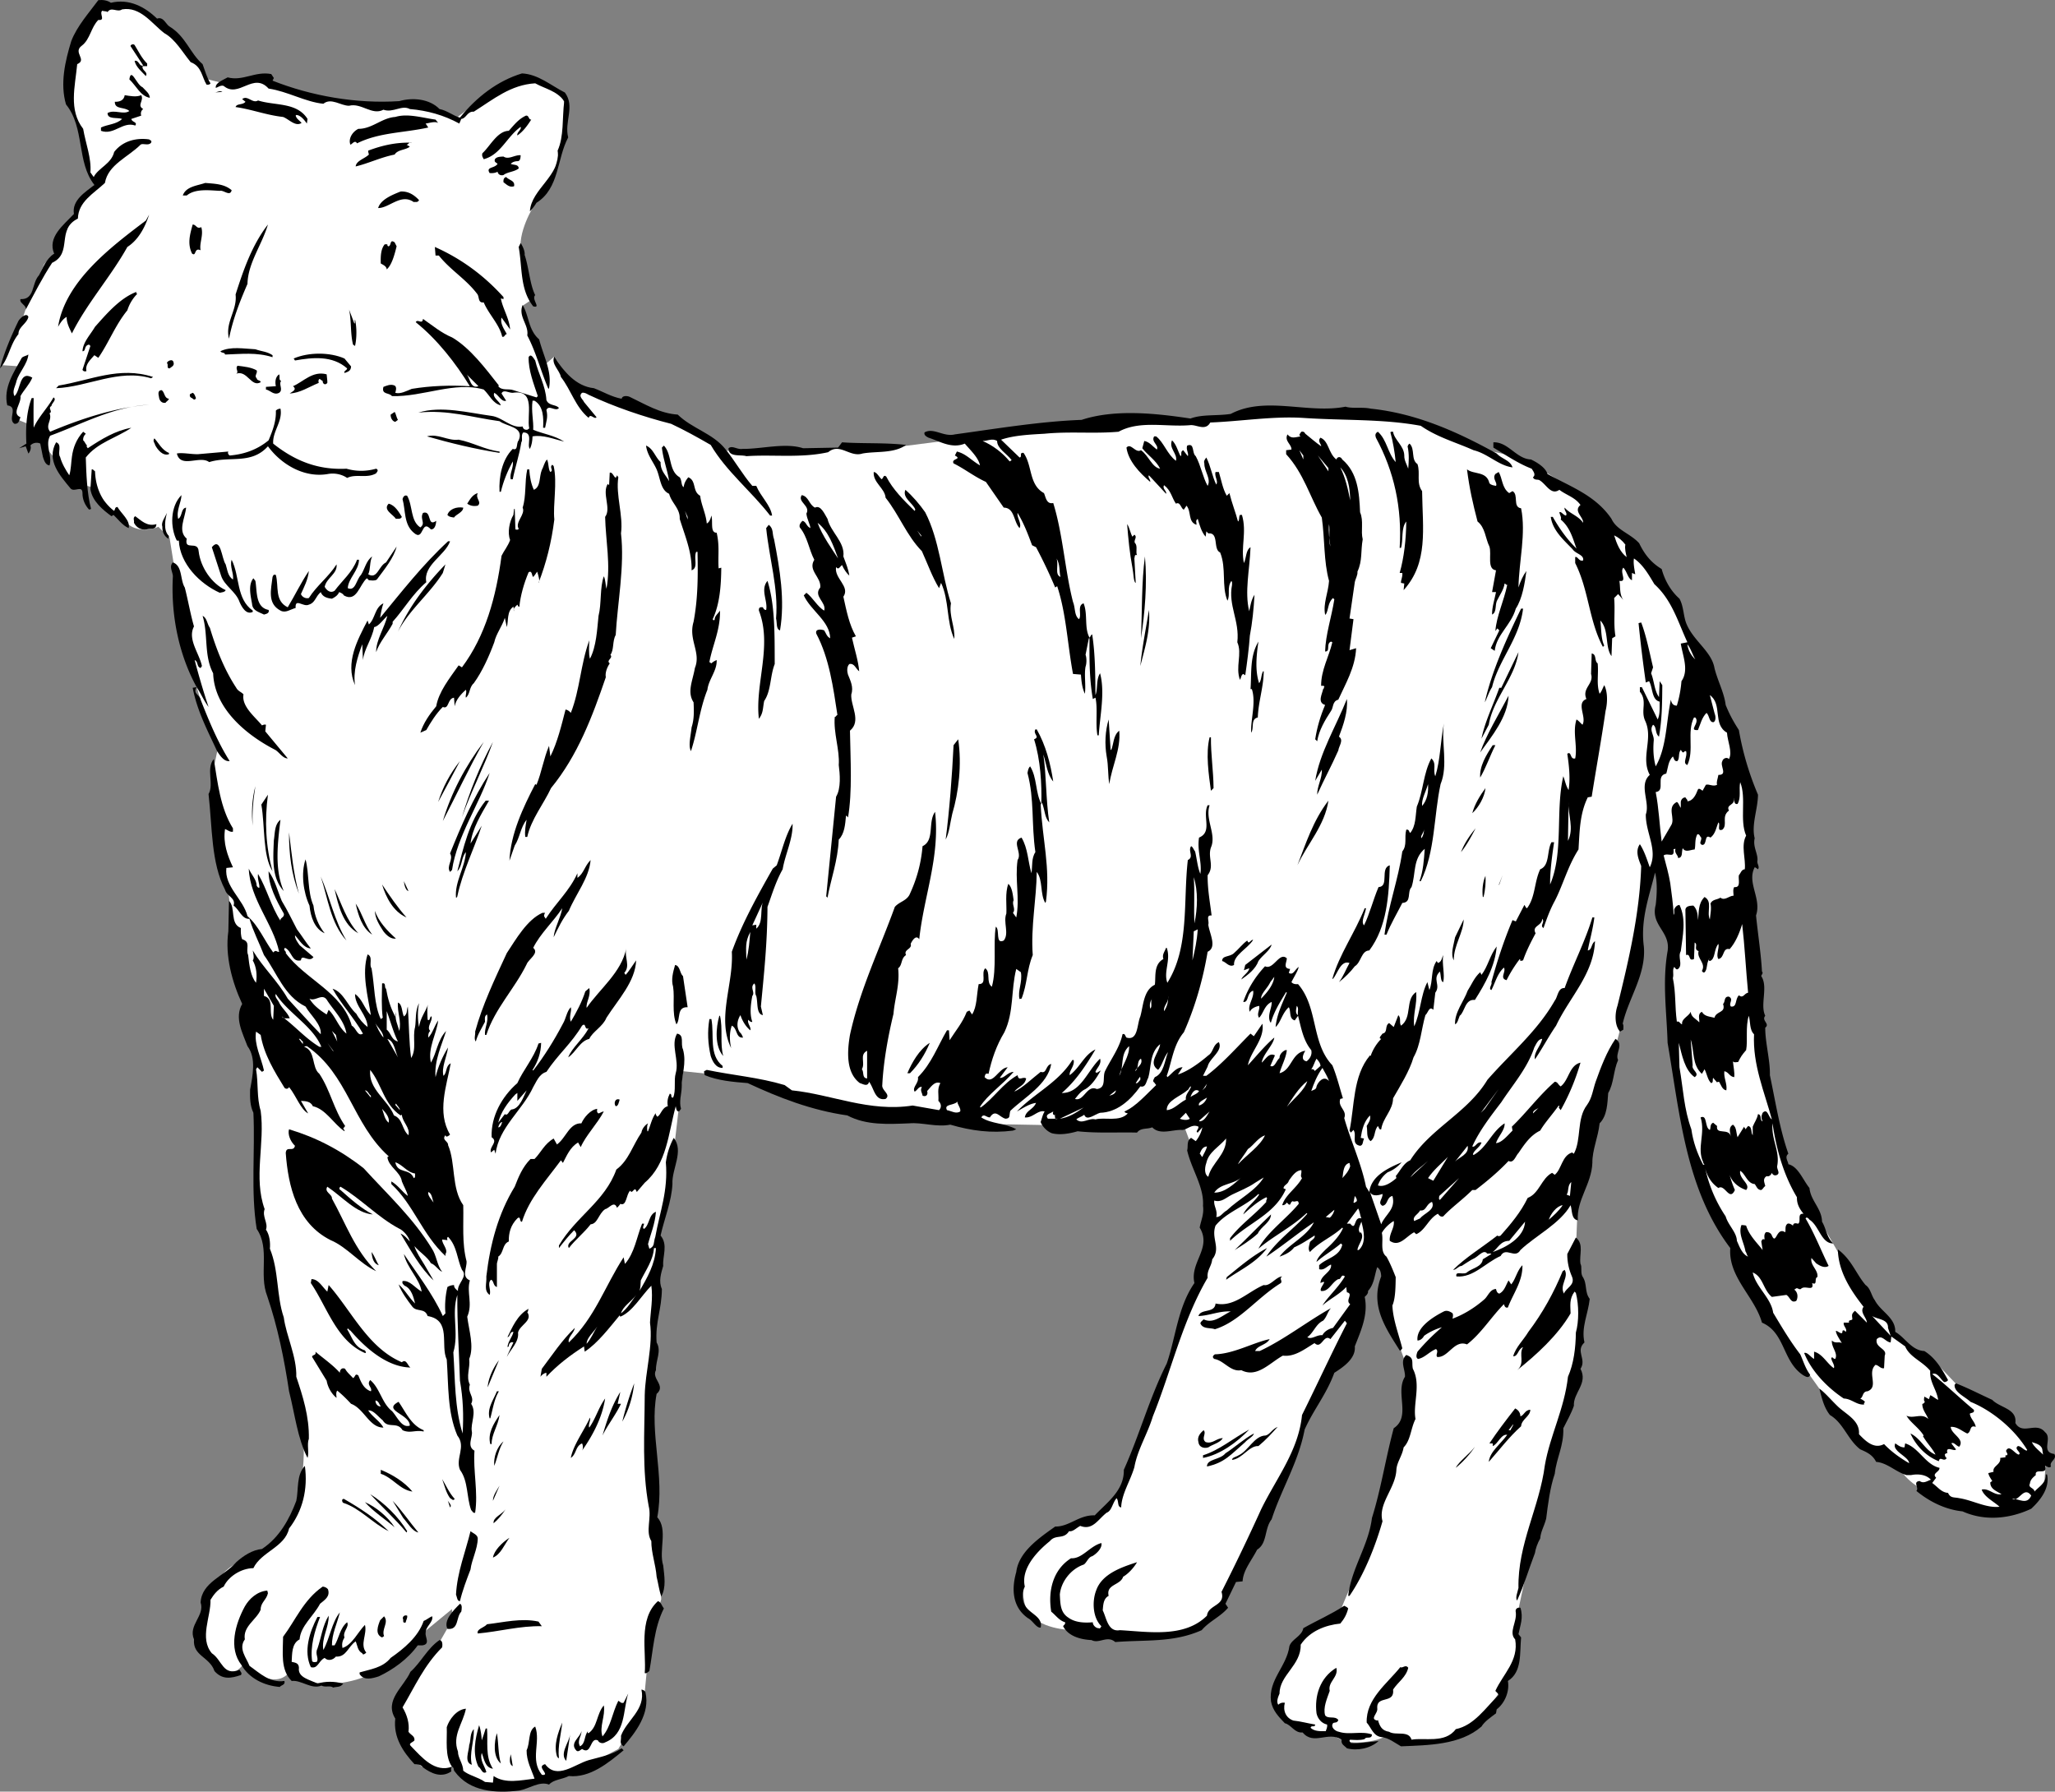 <svg xmlns="http://www.w3.org/2000/svg" width="311.406" height="271.49"><rect width="100%" height="100%" fill="#808080" stroke="none"/><path fill="#fff" d="m68.5 243.824-4.5 3.7s-3.273 3.023-5.5 4.8c-2.273 1.723-6.273 3.223-10.3 2.7-3.973-.477-4.2-2-4.2-2s-.773 2.023-3.5 1.3c-2.773-.777-3.5-2.3-3.5-2.3s-1.523 2.273-3 1.3c-1.523-1.027-4-4.5-4-4.5l1.5-7.3s2.227-3.727 4.2-4.5c2.027-.727 6.027-2.977 7.8-5.7 1.727-2.777 3.227-9.777 2.2-15.5-.973-5.777-4.7-21.3-4.7-21.3l-1.3-8.5-1-12-.2-13-.8-7-2.5-14-.7-5.7-1.8-10-.2-8.5.7-3.3s-2.473-3.727-4-11c-1.473-7.227-2.7-15-2.7-15l-.8-5-1.7-1.7s-2.023.973-4 0c-2.023-1.027-6-6-6-6l-3.3-.8-2.5-3.7-1.5-1.8-1.7-3-2.5-1-.8-4.5 1.5-3.5-3-.2 3.3-7.3 1-3 2.2-5 2.5-2.7 1.3-3.5 2-3.8 2-2.2s-1.523-2.527-1.8-5.3c-.223-2.727-2.5-7.5-2.5-7.5s-.473-6.477 1.5-9.5c2.027-2.977 4.027-5.977 7.5-4.7 3.527 1.223 7.8 5 7.8 5l4.5 6.2 2 .5 7.2-1 .3 1.5s3.727.773 9.5 2c5.727 1.273 12 .8 12 .8l6.7 2 5.8-4.3s3.477-2.727 5.7-1.5c2.277 1.273 5.027 1.773 5 4.8.027 2.973-2 10.2-2 10.2l-2.7 4s-2.773 4.273-2 7.5c.727 3.273 1.7 6.8 1.7 6.8l-1.5 1 3.3 9 1.5-1.3 3 4.5 15.5 4.8 5.7 3.5 1.3 1.5 25.7-.5 21.8-2.8 15.2-1.2 9.5-.3 8-1s20.027-.477 23.5.8c3.527 1.223 12 5 12 5s3.277.223 6.8 2c3.477 1.723 8.5 5.5 8.5 5.5l7 7s3.977 4.223 5.5 7.5c1.477 3.223 5.7 10.7 5.7 10.7l-7 28.3-2.5 4.2-1.2 13-5 19-3.8 14.3-.5 12 1.3 4.7-1.8 14.3-4.2 14.7-4 18.8v7.2l-2.5 4.3s-3.523 7.223-9.5 7.7c-6.023.523-8-.5-8-.5s-.773.773-3.8 1c-2.973.273-4.7-1.5-4.7-1.5s-2.023.523-5-1c-3.023-1.477-3.5-4.2-3.5-4.2l2.7-6.8 2.5-3.7 4.5-1.8 4-9.5 3.8-14.5 3.5-8-1-6.5-3-8 .5-5.7-1.8-2.8-3 6-1.7 8.5-6 9.5-3.5 10.8-9 17.5s-2.773 4.473-7 5.2c-4.273.773-15.8-.5-15.8-.5s-4.723.022-6.7-2.5c-2.023-2.477-.3-9-.3-9s2.277-3.477 5.3-4.2c2.977-.777 6.727-1.527 8.5-5 1.727-3.527 11-29.3 11-29.3s2.727-9.477 2.7-13c.027-3.477-3.7-13.2-3.7-13.2l-19-.3-10.8-.2-18.2-1-18.5-6-9.5-1-1.5 13-2.5 12.2-.3 14.8-.2 24.2 1.2 15.8-1.7 5.7-1 10.5-3.8 6.5-5.7 3-6.3 1.8s-5.223 1.723-8.2.7c-3.023-.977-4.5-3-4.5-3s-4.773 2.273-6.5-1.5c-1.773-3.727-2.3-8-2.3-8l6.3-9 2-3.5v-1.7m195.5-52 5.7 10.2 7.5 10.5 4.5 6.5 5.8 2.8s.727 2.223 4 4c3.227 1.723 10.477 3.723 13 3 2.477-.777 5.2-3 5.2-3l.3-4-2.8-3.5-5.2-4.5-5-3.5-3.8-4-6.2-3.8-7-10.2-6-10.5-10 10"/><path d="M16.8.422c2.774-.672 5.177.625 7 2.402.973-.375 1.376.926 1.9 1.2 2.476 1.523 3.073 4.023 5 5.698.374 1.028.675 2.125 1.198 2.903-.125.222-.324.222-.597.199-.727-1.176-.727-2.777-2.403-3.402-1.222-1.473-2.324-3.473-4-4.399C22.977 3.547 21.273.95 18.5 1.422c-.727.527-1.625-.473-2.2.402-.226-.176-.527-.074-.8-.2-.523.423.574 1.524-.602 1.4-1.125 1.124-1.222 2.925-2.5 3.898-1.421 1.027.875 2.125-.699 2.8-.324 3.426-1.324 6.926.903 9.801.375 2.227 1.273 4.426 1.097 6.602l.5.699c.676-1.375 2.676-1.977 3.102-3.8 1.273-1.677 3.375-2.177 5.3-1.9.075.126.473.126.297.5-.421.524-1.222.024-1.597.298-1.926 1.925-4.926 3.027-5.403 5.8-1.722 1.625-4.023 2.825-4.097 5.403-3.324 1.625-.727 5.222-3.903 6.699-1.523 2.324-2.722 4.723-4 7.098.176-.672-1.023-.973-.796-1.598 2.171.125 1.671-2.375 2.796-3.602.579-1.074 1.079-2.472 2.301-3.3-1.023-2.473 1.375-4.274 3-6-.324-2.075 1.676-3.274 3.102-4.399-2.727-3.476-1.426-8.676-4.301-12.2-.926-3.175-.125-6.573.8-9.6.876-2.274 2.677-4.274 4.098-6.2.676-.074 1.375.024 1.903.399"/><path d="M22.3 10.023h-.698c-.125.727.875.824.5 1.5-.528-.574-1.528-1.375-1.704-2.3.676-.176.676.925 1.301.699l-1.898-2.899c-.125-.176.375-.476.597-.2.579.927 1.079 2.024 1.903 2.802v.398M41.5 11.824l-.2.398c5.876 2.325 12.677 3.528 19.2 3.102 1.977-.574 4.574-.375 6.102 1.2 1.171.226 2.074 1.023 3.097 1.3 2.477-3.074 5.676-5.574 9.403-6.7 2.472.126 4.375 1.825 6.5 2.9 1.574 2.124-.125 4.425.5 6.8-1.727 3.223-1.329 7.723-4.801 9.898-.324.528-.625.926-1 1.301.176-3.375 4.773-5.476 4.199-9.2.977-2.175.676-4.874 1-7.5-1.125-1.573-2.926-1.874-4.398-2.698-3.727.222-6.329 2.422-9.301 4.297-1.028-.075-1.125 1.027-1.903 1.101l-.296.7c-2.329-1.274-4.829-1.973-7.5-2.2-1.227-.676-2.528.625-4 .102-1.727.922-3.329-1.078-5.204-.602-1.222.024-2.722-1.273-3.898-.3-2.727-.274-5.426-1.876-8.3-2.301-2.325-2.575-4.524 1.527-6.802-.399-.421-.176-.921.227-1.199.3-.125-.776 1.074-1.175 1.801-1.6 2.273.624 4.176-.973 6.602-.5l.398.6m-19.898 1.399c.472.528 1.074.926 1.097 1.602-1.426-.277-2.023-1.777-3.097-2.8.273-1.876 1.074.823 2 1.198m12.098.7-1.302.101c.477.024.875-.375 1.301-.101m-12.301.5c.477.828-.722 1.527.301 2.101-.324.227-.426.625-.3 1l-1.5.5c.078.524.976.426.601 1-1.926-.676-3.227 1.524-5.2.8v-.5c.973-.476 2.376-.476 3.2-1.3-.727-.273-2.227.125-2.2-.898 1.075-.578 2.376.324 3.302-.301-.727-.676-2.227-.176-2.204-1.402.676.027 1.375-.172 1.5-1 .778.125 1.778.328 2.5 0"/><path d="m46.602 18.023-.102.7c-.324-.473-.926-1.274-1.602-1.301l-.097.101c.176.524.472.625.898 1.102-.926.625-1.926-.578-2.8-.903-2.524-.273-4.825-1.175-7.2-1.5.176-.574 1.074-.273 1.5-.8l-.5-.399c.778-.676 1.574.727 2.403.2 2.574.824 5.875.226 7.5 2.8M66 18.125l.398.5c-.523-.278-1.324.023-1.898.097l.398.602c-3.722.824-7.421.723-10.796 2.398-.329-.574-.727.125-1 .2-.329-.774.171-1.875 1.199-2.399 2.074.024 3.574-1.676 5.597-1.8 1.875-.575 4.079.124 6.102.402m14.5 0c-.523.824-1.227 1.824-2.102 2.398-.125-.476.676-.875.5-1.3-2.125 1.527-3.023 4.226-5.597 4.902-.125-.278-.324-.477-.2-.903 1.172-1.074 2.274-3.375 4-3.398.876-.977 1.473-1.777 2.598-2.3.477-.075.375.624.801.6m-18.102 3.501c-.421-.176-.523.324-.796.297l.5.3c-.625.528-1.829.426-2.301 1.2-2.125.425-3.926 1.328-5.903 1.8.079-.875 1.375-1.175 2-1.8-.023-.172-.125-.375-.097-.598 2.074-.777 4.176-1.277 6.597-1.2m16.5 1.899c-.023.324-.023.926-.5.899-.421.027-.722.125-1 .402.375.223 1.176.023 1.204.7-.625.523-1.727.523-2.301 1-.426.124-.824-.075-.903-.5-.421.226-.824.226-1.199.198-.625-.972.778-.675 1.2-1.398-.325-.277-.524-.277-.399-.7.273-.374.773-.374 1.3-.402.774.528 1.677-.273 2.598-.199m-1 4.699c-.722.227-1.125-.273-1.597-.597-.028-.278-.028-.676.398-.801.477.523 1.375.523 1.2 1.398m-42.797.602c-.227 1.023-1.227-.074-1.801.098-1.528-.075-3.727-.375-5 .703h-.602c.477-1.375 2.176-1.477 3.403-1.903 1.375.125 2.875.125 4 1.102m28.398 1.5c-.227.426-.523.223-.8.3-1.927-1.374-3.723.923-5.4.9.376-1.274 2.075-1.977 3.4-2.5 1.175-.075 2.073.523 2.8 1.3m-44.2 7.098c-2.527 4.527-6.124 8.527-8.402 13.101-.324-.676-.824-1.574-.796-2.5-.625.324-1.028 1.024-1.301 1.5 1.074-6.875 7.972-12.074 13.3-16.101l.5-.899c-.624 1.926-1.624 3.824-3.3 4.899m11.199-3c.375 1.226-.324 2.425-.102 3.5-1.023-.473-.625 1.027-1.296.5-.727-1.473-.329-2.875.097-4.399.574.024.574.727 1.301.399m10.102-.399c-.926 3.125-3.028 5.824-3.102 9-1.227 2.824-2.227 5.426-2.8 8.3-.626-2.476 1.277-4.276 1-6.698 1.175-3.676 2.476-7.477 4.902-10.602m19.5 3.301c-.329 1.324-.727 2.824-1.5 3.5-.028-.477-.528-.676-.903-.902-.023-.973-.023-2.172.602-2.899h.398c-.023.227.074.227.102.3.574.024.176-1.175 1-.6l.3.6M79.5 38.625c.676 2.023.773 4.422 1.602 6.097-.625.625.972 2.028-.301 1.7-2.028-2.575-1.625-5.774-2.2-9l.297-.598c.278.426.676 1.223.602 1.8m-3.2 6.399v.3l-.402-.1c.278 1.527 1.278 3.027 1.403 4.699L76 48.125c-.227.922.375 1.722.8 2.5-.323.023-.323.523-.698.398-.426-1.875-2.028-3.375-2.801-5.2-.926.126-.625-.874-1-1.3-1.727-2.273-4.028-3.574-5.801-5.8H66l-.102-1.301c3.875 1.726 7.375 4.226 10.403 7.601M20.7 44.222c-.126.227-.024.227.1.301a6.177 6.177 0 0 0-1.5 2.5c-1.823 2.227-2.823 4.926-4.402 7.2l-.597-.4c-.625.724-1.426 1.427-1.2 2.4-.226.124-.527.027-.601-.2l1.2-3.601-.2-.2c-.824.125-.426 1.028-1 1 .074-1.375 1.176-2.472 1.898-3.699 1.676-1.875 3.778-4.375 6.301-5.3M81.7 51.422c.675 2.625 1.976 4.828 1.5 7.402l-.098.098c-1.125-2.575-1.829-5.473-3.204-8.098.278-1.574-1.421-2.875-.699-4.602.977 1.625.875 3.825 2.5 5.2M53.7 49.023c.175-.074-.024-.273.1-.601.274 1.125.274 2.828 0 4l-.3-.2c-.426-1.675-.227-3.574-.602-5.3l.801 2.101m-49.399-1c-.226 1.024-1.527 1.524-1.5 2.602C1.478 52.25 1.376 54.25 0 55.824c.574-2.277 1.676-4.875 2.8-7.2.376-.577 1.274-1.277 1.5-.6"/><path d="M68.5 51.125c2.773 1.625 5.074 4.722 7.102 7.297l-.102.101c.574.727 1.574.324 2.3.602l3.5 1.097.2-.199c-.625-1.875-1.426-3.875-1.398-5.898.375-.676.773.222 1 .5.472 2.023 1.574 3.824 1.699 6 .375.922 1.472.625 1.898 1.199-.523.625-1.523-.574-1.898.3.273 1.126-.028 1.723-.2 2.7h-.3c.074-1.477.074-3.277-1.301-4.102h-.3c-.223 1.625.175 3.028.1 4.403 1.473.625 3.177.824 4.7 1.797-1.523-.375-3.227-1.075-4.8-.797-.024.722-.126 1.324-.4 1.898-.527-.574.575-2.476-1-2.5-.425.426-.027 1.125-.3 1.5-.324 2.024-.926 3.727-1.3 5.602h-.302c-.222-.875.477-1.778.301-2.703-.824 1.527-1.426 3.027-1.8 4.601h-.2c-.125-2.273.375-4.875 2-6.5.875.324.477-.875.903-1.3.875-2.075-1.829-2.075-2.903-2.9-4.222-.573-7.824-1.776-12.3-1.3 3.476-1.074 7.578.024 11.101.5 1.676.227 2.977 1.926 4.7 1.602.073.422.374.523.698.5l.301-.203c-.426-1.973 1.074-5.973-2.5-5.399-.625.024-1.426-.574-1.699.102l.7 1.097c-.723.227-1.126-.875-1.802-1.199-.324.727.778 1.227 1 1.899-1.222-.274-1.722-1.575-2.597-2.399-4.426-1.273-9.125 1.125-13.903 1-.421-.574-1.625-.176-1.296-1.398.472-.176 1.074-.477 1.699-.203.375.226.176.828.097 1.101.778.227 1.676-.273 2.5-.601 2.875-.473 5.875-.575 8.801-.399-2.125-3.476-4.926-7.074-8.199-9.7.273-.573.977.427 1.102-.5 1.472 1.024 2.773 2.126 4.398 2.802m-29.8 1.797c.874.328 1.777.328 2.6.902v.3c-2.425-.777-4.726-.476-7.198-.402-.028-.375-.528-.175-.704-.5 1.579-.773 3.579-.375 5.301-.3M53.2 55.523c-.024.727-.524.824-1 1-.126-.375.374-.375.402-.7-2.227-1.976-5.227-1.675-7.903-1.198-.023-.078-.125-.176-.199-.301 2.273-.977 5.477-.977 7.7 0l1 1.2M4.3 53.722c-.124 1.426-1.425 2.727-1.8 4-.125.727-.727 1.528-.3 2.301.976-.875.675-3.976 2.698-2.8-.421 1.027-1.324 1.925-1.796 2.8.171 1.125-1.426 2.625 0 3.2-.227.527-.227 1.027-.903 1-1.125-.676.676-2.575-1.097-2.801-.625-2.672.972-4.973 2.199-7.2.273-.273.676-.273 1-.5M90 58.824c1.375.523 2.676 1.324 4.2 1.598.073-.473.777-.473 1.198-.297 2.375 1.125 4.579 2.523 7.301 2.699 2.176 2.125 5.278 2.824 7.2 5.2 1.476 1.823 2.578 3.823 4.101 5.6h.602c.671 1.626 2.171 2.923 2.398 4.5h-.3c-2.927-3.777-6.626-6.675-9-10.702-2.024-1.172-4.024-2.274-6-3.2-4.223-1.074-8.626-2.574-12.5-4.398-.325-.176-.626-.375-1-.3-.626.523.175 1.023.3 1.398l1.898 2.3c-.324.426-.921-.675-1.199.102-2.023-1.676-2.625-4.176-4.199-6.2-.227-1.077-1.523-1.976-1-3.1 1.375 2.226 3.273 4.523 6 4.8m-63.7-3.902c.177.527-.425.726-.6.902-.524.023-.126-.574-.4-.8-.027-.274.876-.774 1-.102m12.598 1.203c.176.422-.421.824 0 1.199.079.426.579.223.602.598-1.426.828-2.023-1.875-3.7-1.297.473-.278-.226-.778.2-1.203.977.125 2.074.226 2.898.703m-15.698 1-.302.199c-4.921-1.477-9.625 1.324-14.398 1.5l.398-.402c4.778-.774 9.176-2.973 14.301-1.297m26.403.597v.301c-.329.426-.727.125-.704-.3-.222-.075-.324-.274-.5-.301-.222.226-.125.425-.097.601-1.528.625-2.824 1.524-4.403 1.602.375-.278 1.176-.578.5-1.102 1.579-.676 2.977-2.375 5.102-1.8l.102 1m-7-.001c-.426.528.375 1.325-.301 1.801-.824.426-1.324-.375-2-.5v-.398l1.5-.102c-.125-.574-.125-1.375.5-1.8.176.425-.125.824.3 1"/><path fill="#fff" d="M72.5 58.523c-1.227.426-1.227-1.176-1.8-1.8l1.8 1.8"/><path d="M25.602 60.422c-.125.328-.426.425-.5.601-.528.125-.926-.273-1-.8-.028-.274-.329-1.075.398-1.098.477.324.375 1.222 1.102 1.297m4.098-.098c-.223.426-.427.125-.598 0-.227-.074-.426-.277-.301-.602l.398-.199c.278.125.375.524.5.8M7.8 61.523c-.624.324.274.824-.3 1.102.477 1.023-.727 1.824.102 2.797 4.671-1.973 9.875-3.672 15-4.098-5.528.324-10.125 2.926-15 4.7-.829 1.425.375 3.124-.102 4.5-.625-.075-.824-.774-1-1.302l-.398-2c-.528-.273-1.227-.074-1.5.301.171.324-.028.926-.301 1.2l-.403-1.098-1 .297 1.102-.7c-.125-2.175-.023-4.773.8-6.898h.302a123.435 123.435 0 0 0 0 4.5c.671-1.574 2.171-3.074 3-4.602.574.325-.329.926-.301 1.301m196.097.102c.977.324 2.579.023 3.801.297 6.977.726 13.176 3.527 19.102 6.8.773.825 2.074 1.028 2.398 2.102-2.125-.277-3.722-2.074-5.898-2.602-2.625-1.175-5.528-1.972-8-3.699-5.824-1.074-11.625-.773-17.903-1.2-4.523-.276-9.421.524-14 .7-.722 1.324-2.023.324-3 .399-3.722.328-7.625-.774-10.898 1-3.824.328-7.324-.075-11.2.3-2.124.125-4.624.227-6.6.903l2.8 2.699c.477-.074-.125-.777.602-.7 1.375 1.923.773 4.825 3.097 6.098.278.625.375 1.727 1.403 1.5 1.472 4.727 1.773 10.227 3 15 .375.926.171 2.028.898 2.602.477-.574-.324-2.074.7-2.402.675 1.625.073 3.726.902 5.203.171-.176.171-.375.398-.5.477 2.922.477 6.422.5 9.199.375-.875.074-2.375.7-3.3.777 2.925-.024 6.425-.2 9.398h-.2c-.323-1.774.075-4.075-.3-5.7l-.398.2c-.528-3.075-.528-6.075-.5-9.2H165l-.5 2.5c.176.426.176 1.325 0 1.801-.227 1.227.074 2.824-.102 4.102-.421-.875-.523-1.875-.597-2.903l-1.2-.097c-.828-4.375-1.027-9.176-2.402-13.301l-.3.2A74.566 74.566 0 0 0 157 82.921l-.602-.297c-.625-1.676-1.222-3.278-2.199-4.903-.125.727.676 1.625.301 2.301-.926-.976-.727-3.074-2.398-3.101l-2.704-3.899c-1.722-.773-3.222-1.976-4.898-2.8-.426-.774 1.375-.575.2-1.2l.3-.601c1.375.328 2.176 1.328 3.5 2.101-.227-1.176-1.426-2.273-2.3-3.3-2.024.824-3.825-.376-5.5-.9-.325-.175-.723-.374-.598-.8 1.375-.773 2.875.727 4.597.3 6.375-.874 12.977-1.976 19.2-2.198 5.078-1.676 11.374-.977 16.5-.203 1.777-.672 3.976-.375 6.101-.7 5.273-2.773 11.676.028 17.398-1.097M42.5 61.922c.375 1.925-1.227 3.425-1.102 5.3 3.176 2.528 6.676 4.028 11.102 3.801 1.477.426 2.977.426 4.5 0 .477.227.074.524 0 .7-1.426.824-3.023.027-4.398.699-.829-.575-1.926-.774-2.903-.598-3.523.625-7.023-1.375-9.097-4.2-2.528 2.825-5.829 1.423-8.903 2.4-1.426-1.075-4.324 1.023-4.898-1.302.773-.175 2.176.125 3.199.102l4.602-.402c-.125.226-.028.425.199.601 2.176-.176 4.176-.875 5.898-2.3.574-1.376 1.176-2.876 1.102-4.5.176-.176.375-.274.699-.301m17.8 1.703-.402.297c-.421-.075-.722-.575-.699-1.098l.602-.402c.176.226.273.828.5 1.203"/><path d="M19.898 64.824c-2.222 1.523-5.125 2.223-6.898 4.5.074 2.426.176 5.426.8 7.8l-.3.098c-.625-.675-1.023-1.574-1-2.5-.023-1.273-1.227-.074-1.8-.699-1.626-1.976-3.723-4.273-2.2-7 .977.324.176 1.625.602 2.2.273 1.027.875 2.027 1.398 2.8.273-.875.273-1.976.398-2.8.176-1.376.676-2.676 1.704-3.801l.398.3c-.324.325-.426.625-.398 1 .273.227.375.625.597.801l-.097.102.199.297c2.074-1.375 4.176-2.672 6.597-3.098m177.902.898c.774.625 1.575 1.325 2.4 1.903.073-.278-.626-.778-.098-1.301 1.273.523 1.171 2.324 2.398 3.3.176-.476.676-.476.898 0 2.375 2.024 2.579 5.126 2.704 8 .574 1.325.074 2.825.398 4.098-.324 1.825-.023 3.227-.8 4.903.073.523-.325 1.125-.4 1.597l-.8 5.5.602.102-.602 4.7 1-.302c-.125 2.926-1.625 5.426-2.7 7.801-.925.227-.726 1.227-1.1 1.7-.927 1.425-1.825 2.925-2.098 4.6l-.301-.3c.273-1.773.773-3.476 1.5-5.2-1.227-.374-.426-1.675-.301-2.401.176-.075.074-.274.2-.399-.126-.176-.427-.074-.5-.101-.024-2.375 1.175-4.375 1.698-6.598l-.199-.102c-.824.325-.023 1.528-.898 1.5.074-2.574.972-5.175 1.398-7.898l-.199-.2c-.824.723-.625 1.723-1.102 2.5h-.097c-.324-1.675.472-3.277.597-5.1-.824-2.977-.625-6.274-1.097-9.602-1.824-3.172-2.727-6.672-5.403-9.598v-.602l.801-.097c.074-.778-1.125-1.278-.597-2.301.574.723 1.171.426 2 .3-.426-.175-.028-.476.097-.702.278-.075.477.027.602.3m13.699 4.301c-.125-1.375-.426-3.176-.8-4.5.073-.176.277-.074.402-.101.171 1.226 1.671 2.125 1.699 3.601-.028.727.375 1.324.597 2 .079-.976.176-2.176-.097-3.398.074-.078.074-.278.3-.403.876.825.172 2.426 1.2 3.102.472 1.426-.227 2.824.699 4.098.074 5.726.977 10.828-2.8 15l.1-1-.5-.098c-.027-.477.274-.875.2-1.5h-.398c.671-2.375.972-5.074 1-7.8-.829 1.023-.426 2.823-.801 4h-.2c.376-6.075-.828-11.575-3.601-16.7-.125-.375-.125-.676.3-.902 1.376 1.226 1.473 3.226 2.7 4.601M75.7 68.422v.203c-3.723-.578-7.427-1.477-11-2.5 1.675-.477 3.175.722 4.8.5 2.176.422 3.977 1.523 6.2 1.797m99.5-2.297c1.175.922 1.675 2.722 3 3.699.277-1.074-1.126-1.875-.598-3.102.671.625.875 1.625 1.296 2.403.278-.176-.125-.676.403-.903l.699.903c.176-.477-.324-.977-.102-1.602 1.176-.476.676 1.125 1.301 1.602.778 1.422 1.074 3.222 1.801 4.5.574-1.078-.523-2.176-.5-3.403-.125-.375.074-.574.3-.898.677 1.324.876 2.824 1.5 4.098.376-.473-.323-1.274-.1-1.899h.5c.374 1.227.573 2.524 1.198 3.602l.403-.403c.375 1.528.972 3.028 1.3 4.301.274-.176.075-.676.297-1h.301c.778 2.625-.222 4.926.301 7.3.375-.776.273-1.976 1-2.401-.125 3.425-.926 6.726-.2 9.703.177-.778.274-1.676.802-2.5-.125 2.222-.329 4.222-.704 6.199-.125 1.824-.421 4.125-.699 6l-.3-.2c-.325.126-.325.626-.5.9-.723-1.977.374-3.977-.399-5.7.375-3.277-1.426-5.574-.8-8.7-.024-.175.073-.374-.098-.6-.727 1.023-.125 2.124-.602 3-.926-2.274-.125-4.876-1.102-7.302-1.125-.472-.125-3.074-1.796-2.898l-.301-.3-.102.8c-.625-.676-.926-1.777-1.199-2.7-.426.325-.125.524-.2.9-1.323-.477-.726-1.977-1.5-2.9l-.402.598c-.421-.074-.523-1.273-1.199-.898-.625-.875-.722-1.977-1.8-2.8-.325.523.476.925.3 1.3l-2.597-2.8c-.227.323.273.624.199 1-1.625-1.376-3.324-3.177-3.602-5.2.676-.777 1.375.926 2.2.398 1.175.825 1.675 2.625 2.902 2.801-.625-1.273-1.926-2.074-2.7-3.101l.297-1.098c.778.125 1.278.824 1.903 1.3.375-.675-.926-1.175-.403-2h.301M25.602 68.625v.199c-.926.324-1.727-.676-2.102-1.402-.023-.274-.426-.575-.102-1 .579.625 1.176 1.828 2.204 2.203"/><path fill="#fff" d="M151.102 66.824c-.028 1.125 1.472 1.926 2.199 2.898l-.301.2c-1.125-1.375-2.625-2.473-4.102-3.098.676.023 1.477-.477 2.204 0"/><path d="M137.3 67.422c-1.823 1.328-4.527.925-6.6 1.3-1.927.625-3.427-1.675-5.2-.199-4.125.926-8.426.324-12.398.602-.829-.278-2.727.222-2.704-1.203.579-.473 1.278.226 2.102.101 2.977.024 6.477-.976 9.2-.101l5.3-.098.602-.8c3.074.226 6.472.023 9.699.398M232 69.625c.676.324 2.176 1.125 2.5 2.199 3.477 1.926 7.273 3.223 9.7 6.8.777 1.723 2.874 2.223 4.198 3.7.778 1.625 1.778 2.926 3.403 3.898.472 1.727 1.375 3.325 2.699 4.5.676 1.227.574 2.727 1.102 3.903 1.074 2.523 3.773 4.125 4.199 6.597.472 1.926 1.472 3.727 1.699 5.602.574 1.426 1.176 2.523 2 3.8a44.184 44.184 0 0 0 2.898 9.798c-.023 2.226-1.023 4.527-.5 6.601-.324 1.324.579 2.426.403 3.5-.028.426.375.824.097 1.2-.125-.075-.324-.274-.5-.301-1.222 2.328 1.079 4.726.204 7.3.273 2.727.773 5.926.898 8.5.273.227-.125.528-.102.7 1.079 1.625-.222 4.328.602 6-.625.726.773 1.226 0 1.8-.023 2.227.773 5.028.7 7.2.874 4.125 1.476 8.125 2.8 11.902-.625.523-.023 1.125 0 1.598 1.477.328 2.176 2.328 3.2 3.601.175 1.926 1.874 3.125 1.902 5.102.671 1.125.671 2.324 1.699 3.297-1.824.027-2.125-2.672-3.602-3.598-.125-.176-.324-.375-.5-.3l-.097.1c1.375 2.325 2.375 4.923 3.5 7.2-.625.426-1.426-.074-1.903-.402-.222-.274-.523-.575-.699-.797-.227 1.125 1.074 1.824.898 2.898-.523.125.079 1.324-.796.899.375 1.425-1.125.226-1.704.902-.324.125-.421-.176-.699-.102l-.3.2c.578.425.578 1.226.3 1.703-.824.422-.926-.578-1.5-.903l-2.199.301c-1.324-1.074-1.324-3.074-2.898-3.7.472 2.224 2.773 3.825 3.097 6.099 1.278 2.125 2.574 4.328 4.102 6.3.472 1.028.773 2.125 1.5 3.102-.227.625-.727.223-1 .098-3.227-2.075-2.727-6.473-6.301-8-1.125-3.973-5.125-6.875-4.8-11.297-6.723-8.875-7.626-20.176-9.5-31.102-.126-4.574-.825-9.176 0-13.898.476-2.977-2.626-3.875-1.802-7 .176-1.477.278-3.375-.097-4.903-.926 3.727-2.227 7.125-1.7 11.2.376 4.226-2.328 7.828-3.203 11.703.176.222.079.625.102.898l-.5.3c-.824-.874-.824-2.675-.398-3.901 1.671-6.774 3.375-13.973 3.597-21.2-.426-1.074-.926-2.273-.199-3.3.676 1.027 1.074 2.328 1.5 3.5 1.273-2.575-.625-5.172-.602-8 .676-1.875-1.125-4.473.602-6-1.426-2.672.574-5.473-.7-8.2-.726-1.574.376-2.972-.8-4.398v-.7h.3l2.4 4.9c.374-.876.277-1.575.3-2.7-1.227-.277-1.023-2.074-1.602-3.102l-.5.2a211.78 211.78 0 0 1-1.097-9l.398-.098c.778 2.023 1.278 4.625 1.801 6.8l-.3.9c.476 1.124.476 2.624 1.198 3.6l.102-2.402.398.602c-.023 2.625-.023 5.023-.5 7.8-.625-.476-.324-1.476-.898-1.8-.625.824.176 1.523.102 2.398-.125 1.426-.028 2.727.296 3.903 1.676-2.875 1.579-6.778 2.301-10.102.074.426.278.926.903.899a17.29 17.29 0 0 0 .699-3.7c1.176-1.675.176-3.875-.102-5.699l1-.2c-1.426-3.073-2.324-6.374-5-8.8-.824-1.375-1.722-2.976-3.097-3.898-.125.722.074 1.625.199 2.398l-.5-.2v1.099c-.625-.274-.727-1.274-1.301-1.899-.625.625.676 2.227-.602 2 .176 1.024-.023 2.024.602 2.899l-.8-.899-.598.602c.171 2.023-.125 3.824.199 5.797l-.5.3-.102 2.7c-1.023-1.375-.324-3.973-1.699-5.399.176 1.125.074 2.727.602 3.8l-.204.2c-2.125-3.976-2.125-8.574-4.199-12.7v-.901c.375-.172.574.726 1.2.5.175-.875-1.126-.973-1.598-1.7-1.426-1.472-3.028-2.875-3.301-4.898h.3c.973 1.723 2.177 3.426 3.598 4.8-.523-1.374-.921-3.175-2.398-4.402.176-.273-.125-.675-.2-1.097.274-.176.575.422 1 .5.274-.375-.323-.778-.198-1.203.773.925 2.074 1.226 2.796 2.3.079-.875-1.523-1.773-.398-2.699-.824-1.176-2.125-1.476-3.2-2.3-1.323.925-2.027-.973-3.1-1.5-.325-.075-.723.027-.9-.4.473-.374.075-.874-.198-1.3-2.028-.773-3.926-2.074-5.801-3.2v-.8c2.273-.074 3.472 2.524 5.699 2.602m-131.898.398c-.028 1.324.773 1.926 1.296 2.899-.222-1.575-.921-3.375-1.097-5.098l.3-.3c1.274 1.323.672 3.823 2.399 4.8.375.523.176 1.223.602 1.5.074-.574.273-.977.699-1.5 1.273.523.574 2.125 1.8 2.8.172 1.423.876 2.723 1 4.2.376-.176.575-.676.7-1.2.273.923-.227 2.626.8 2.598.473 2.028.172 3.528.297 5.403l.403-.102c-.028 2.727-.227 5.524-1.301 7.8.074.126.074.224.3.099-.027-.575.473-.875.802-1.399.074 2.926-1.125 5.227-1.602 7.8l.3.2c.177-.176.473-.375.802-.5.074 1.625-1.227 2.926-1.403 4.5-1.222 3.024-1.523 6.426-2.5 9.3-.426-.874-.023-2.276.102-3.6.375-1.176.375-2.274.3-3.801-1.027-1.575-.124-3.274.2-5.2.972-2.375-1.028-4.273-.2-7 .672-3.574.672-6.972.598-10.597h-.199c-.426.922.375 2.422-.7 2.797.075-2.774-1.027-5.274-1.8-7.797.074-1.578-1.227-2.375-1.602-3.801-1.324-.574-1.324-2.375-1.898-3.7-.523-1.175-1.426-2.175-1.602-3.6 1.079.425 1.375 1.726 2.204 2.5"/><path fill="#fff" d="m197.5 69.625-.602-1.403.602.801zm3.8 1.797-1.6-2.399 1.6 1.899zm0 0"/><path d="M83.398 71.523c.579-.273-.222-.676.301-1.101l.2.203c.578 2.523-.126 5.824.101 8.097-.426 3.426-1.227 6.625-2.398 9.602.273-.176-.028-1.176-.204-1.7-.222.325-.421.626-.597.798-.227-.075-.125-1.075-.7-.7-.726 1.727-1.226 3.528-1.402 5.2-.125.125-.222-.172-.3-.297-.325.324-.723.625-.5 1l-.098-.703c-1.028.726-.727 2.125-1 3.101l-.301-1.398c-.426 1.324-1.324 2.422-1.602 3.699-.824 2.223-1.824 4.426-3.097 6.2-.727.624-.528 1.624-1.2 2.198-.124-.375.172-.773 0-1.199-.726.625-1.527 1.524-1.703 2.5l-.097-1.3c-1.028.124-.727 1.824-1.7 1.402-1.027 1.023-1.828 2.324-2.5 3.5l-.902.398c.477-1.476 1.375-2.773 2.403-4 .375-2.176 1.972-4.176 3.398-6.2l.5.302c3.574-4.778 5.176-10.676 6-16.903.375-.773.977-1.472 1.3-2.398-.425-1.074-.124-2.777.5-3.8l.098-.9H78l.102 3.098c.171.028.375.125.5-.097-.625-.977 1.074-2.176.597-3.203.574-1.774.278-3.875.7-5.797h.3c.074 1.125.278 2.222.7 3.097 1.078-.472.777-1.972 1.203-3 .273-.472.375-1.175.796-1.597.278.625.176 1.523.5 1.898"/><path fill="#fff" d="M204.602 75.824c-.329-1.676-.727-3.477-1.5-5 1.171 1.223 1.472 3.125 1.5 5"/><path d="M14.398 71.422c.079 2.328.977 4.625 2.903 6 .176-.274.074-.575.5-.598.574 1.023 1.972 2.023 1.699 3.2-.926-.376-1.727-1.477-2.3-2l-.302.198c-1.324-.972-2.921-2.273-3.199-4.097l.2-3c.175-.078.374.222.5.297m211.301 1.8c.277.325.675.325 1 .403.277-.477-.626-1.078-.098-1.801l.5-.3c.574.925.472 2.425 1.597 3.198l.5-.3c.977.527-.023 2.425 1.301 2.601.773 3.824-.324 8.024-.398 12 .273-.875.671-1.773 1.199-2.5-.227 1.824-.625 4.227-1.602 5.7-.722 2.527-2.926 3.925-3.199 6.402l-.602-.403 1.301-2.699-.3-.3-.297.402c.171-2.278 1.273-4.477 1.796-7-.222.023-.222-.176-.398-.203-.125.925-.727 1.726-1.102 2.5-.421.726-.023 1.828-.796 2.203-.028-1.078.375-2.278.597-3.403h-.597l.597-3.3c-1.426-.172-.625-2.473-1-3.598-.625-1.277-.625-2.875-1.8-3.8-.723-2.774-1.223-4.977-1.598-7.9 1.074.825 2.972.223 3.398 2.098m-92.097-.597c.273-.176.273-.778.699-.403.972 1.926 2.676 3.625 4.3 5.2l.098-.2c-.324-.972-2.023-1.773-1.5-3 1.074.926 2.176 2.227 3 3.403 2.176 4.222 2.477 9.324 3.903 13.797-.329 1.925.671 3.625.5 5.402-1.227-2.676-.727-5.777-2-8.5l-.301.8c-1.028-1.675-1.727-3.675-2.602-5.6-2.324-2.376-3.426-5.477-5.5-8.102-.125-1.473-1.926-2.274-1.8-3.899.476.024.777.727 1.203 1.102M93.5 72.023l.2.3c-.427 2.626.777 5.825.402 8.5.574 4.927-.528 10.524-.801 15.4-.528.925-.227 2.226-.801 3 .477.527-.727.824-.102 1.3-.421.625-.722 1.426-.597 2.102-2.028 5.922-4.227 11.824-8.301 16.797-1.125 2.425-3.023 4.726-3.602 7.402h-.296c-.125-.875.074-1.875.199-2.602-.926 1.125-1.028 2.727-1.801 3.903l-.8 2.297c.175-4.075 2.073-8.075 3.902-11.598l.199.098c.773-1.875 1.074-3.973 1.898-5.899l.2 1.602c1.078-2.176 1.675-4.676 2.3-7.102.278.024.574.227.801.5 1.375-3.476 1.477-7.375 2.8-11-.027.824-.124 2.024.098 2.8.977-1.874 1.079-4.374 1.301-6.5.477-1.874.176-4.276.801-6 .273.524.273 1.524.398 1.9.676-3.575-.125-7.376-.199-10.9.977-1.276-.523-3.573.403-5l.199.2.097-1.898c.579-.176.778 1.422 1.102.398m-21.102 2.699c-.421.825.676 1.325 0 1.903-.625.125-1.125.023-1.597-.301.375-.574.773-1.375 1.597-1.602M27 78.625c.676-.375.375-1.578 1.2-1.703-.126 1.527-1.325 3.527.1 4.703-.425 1.922 1.677.222 1.802 1.898.273 2.426 1.972 4.926 4.097 5.899-.125.328-.625.328-.898.402-3.028-1.375-6.028-4.375-6.2-7.902h-.3c-1.028-1.973-1.028-5.172.699-6.899-.023 1.125-.824 2.324-.5 3.602m96.5-1.703c.875-.473 1.477 1.027 1.898 1.703.477 2.023 2.676 3.523 2.403 5.699.375 1.023.773 1.926.898 2.898-.426-.375-.824-.972-1.097-1.597-.329.222-.528.824-.903.297-.324 1.726 2.176 2.925 1.102 4.5.472 2.125.875 4.226 1.898 6l-.597.203c.375 1.722.972 3.523 1.097 5.097-.523-.375-.722-1.273-1.5-1.097-.426.422-.324 1.222-.199 1.597.375.926.875 1.926.5 3-.125 1.727 1.574 4.028-.2 5.5.075 4.426.376 9.227-.3 13.2.074-.075-.125-.172-.2-.297h-.1c-.126 1.324-.223 2.722-1.098 3.597-.125 3.125-1.227 6.125-1.704 8.801l-.199-.2 1.5-15.1c.778-1.274.574-3.473.403-4.801.171-2.274-.829-4.875-.602-7.297.176.023.176-.176.398-.301-.625-4.074-1.222-8.574-3.199-12.3-.222-.774.778-.677 1.2-.5.277.425.374.925.902 1.198-.028-2.574-2.926-4.175-4-6.5l.398-.398c.977.723 1.676 2.125 2.7 2.7.374-1.274-1.723-2.177-.598-3.5.176-1.575-1.926-2.575-.903-4.2-.824-1.574-1.023-3.477-2.199-4.902-.125-.375.074-.672.403-1 .574.125.574.828 1.199 1.101-.028-.574-.528-1.375-.602-2.2.676-1.175-1.426-1.776-.699-2.8 1.074.227 1.074 1.426 2 1.899m-61.8-1.797c.874 1.523.476 3.824 2 4.797.874-.672-.126-1.274.402-2.2 1.375-.472.574 2.227 2 1.2-.028.625-.227 1.328-.801 1.3-1.528-1.675-1.028 1.926-2.602.5-1.523-1.273-1.222-3.375-1.699-5.097.074-.278.273-.676.7-.5m-.802 3.199c-.222.426-.625.223-.898.3-.426-.675-2.023-1.374-1.102-2.3.977.223 1.579 1.324 2 2m9.302-1.402c-.024.726-1.126 1.027-1.4 1.5-.425-.075-.726-.075-1-.399.274-.875 1.376-1.273 2.4-1.101"/><path fill="#fff" d="m104.2 78.722-.4-1.3.4.902zm0 0"/><path d="M25.602 81.222c-.028.125-.028.325-.102.403-.625-.375-.926-1.078-.898-1.801-.227-.676.375-1.375.699-2.102-.227.825-.625 2.625.3 3.5m-1.901-1.8c-.024.925-.927.625-1.5.8-.825.125-1.524-.273-1.9-1 .075-.375-.226-.773.2-1 .875.625 1.773 1.625 3.2 1.2"/><path fill="#fff" d="M127 84.625c-.824-1.278-2.426-3.477-3.102-5.403 1.676 1.325 2.375 3.426 3.102 5.403"/><path d="m171.602 81.324.296-.3c.579.425-.324.925.204 1.398.273.527-.028 1.226.199 1.703-.426-.176-.324.324-.403.5l.204 3.699c-.329-.074-.329-1.477-.5-2.3-.426-2.274-.625-4.376-.801-6.602.375.527.472 1.328.8 1.902"/><path fill="#fff" d="M201.602 82.824c-.125-.977-.329-2.277-.204-3.402.176 1.125-.125 2.328.204 3.402"/><path d="M117.3 81.722c.876 4.528 1.677 9.227.9 13.801-.626-.176-.427-1.176-.598-1.8.375-4.575-1.028-9.075-1.5-13.7l.398-.5c.773.625.477 1.324.8 2.2"/><path fill="#fff" d="m139.602 81.324-.602-.902.602.703zM246.3 82.523c-.124.625.075 1.324.2 1.899-1.023-.774-1.523-2.075-1.898-3.297.671.324 1.171.722 1.699 1.398"/><path d="M68.2 82.023c-.723 2.125-4.126 3.625-3.598 6.2-2.125 1.824-3.329 4.027-5.102 6v.3c-.824 1.524-2.023 2.824-2.5 4.3-.023-1.874 1.273-3.675 1.7-5.5-.524.427-1.325 1.626-2 1.7-.325 1.824-1.524 3.324-1.7 5l-.102-2.398c-.722 1.922-1.421 4.125-1.097 6.199-1.528-3.375.375-6.875 1.898-9.8l.2.6c.976-.874.874-2.577 2.203-3.202-.227.625-.426 1.625-.5 2.203 3.273-3.977 6.472-8.078 10.296-11.602h.301m-33.999 3.5c.277.824.277 1.727 1.1 2.3.177-.874-.527-1.976-.198-3 1.273 2.524.671 5.927 3.199 7.7v.2c-1.028.527-1.727-.876-2-1.5-.528-1.575-2.324-2.473-2.801-4l-1.398-4.301c1.375-1.672 1.472 1.726 2.097 2.601m22.903 2.301c-.329.223-.829.125-1.204.098l-.296-.297c-1.125.922-1.528 3.722-3.5 2.597-.125-.273-.426-.375-.704-.5-.222.528-.722.825-1.097 1-.727-.074-1.426-.273-1.7-1-.828.727-.828 1.625-1.8 1.903-.824.422-2.125-1.078-2 .5-.824.222-1.528.824-2.301.398-2.023-1.074-1.426-3.176-1.2-5.101.075-.075.075-.473.5-.297.473 1.722-.226 3.922 1.802 4.898 1.074-1.773 1.972-3.676 3.199-5.5-.125 1.324-.727 2.426-1.2 3.5.172.426.672.727 1.2.602 1.176-1.875 2.972-3.176 4.199-5.102.176 1.426-1.523 2.024-1.8 3.399.277.527.874 1.027 1.5.601 1.175-1.574 2.675-2.773 3.402-4.7h.296c-.023 1.626-1.625 2.825-1.699 4.302 1.176.523 1.278-1.278 2-2 .574-.875.778-2.176 1.7-2.801-.422.824-.223 1.926-.598 2.7 1.375.823 1.574-1.274 2.699-1.802l1.602-2.398c-.426 1.723-1.829 3.426-3 5m115.796 8.898c.176-3.972.079-8.574.602-12.398.375 4.125-.023 8.625-.602 12.398"/><path fill="#fff" d="M160.7 87.422c-.927-.375-.223-1.774-.598-2.797.574.922.375 1.922.597 2.797"/><path d="M28 89.023c.477 1.824.875 4.125 1.398 5.899-1.023 1.925.778 4.027 1.204 6l-.204.3c-.625-.175-.324-.972-.898-1.199a113.95 113.95 0 0 0 2.102 7.102c-.727-.977-1.125-1.977-1.801-3-.625 1.023.472 1.125.597 1.898 1.278 3.227 2.579 6.426 4.403 9.3-.824.126-1.426-.776-1.903-1.5-1.421-3.073-3.023-6.073-3.699-9.6l.602-.098c-2.727-4.977-3.926-10.977-3.602-16.801-.023-.676-.625-1.477 0-2.102 1.477.528 1.074 2.625 1.801 3.801m39.102-2.199c-2.028 3.223-5.125 5.625-6.801 8.898 1.676-3.773 4.273-7.175 7.199-10.199l-.398 1.3m-28.402 1.2c.277 1.524-.024 4.024 2 4.399.175.527-.427.625-.7.703-.727-.375-1.727-.578-1.8-1.602-.223-1.273-.626-2.875.198-3.898l.301.398m78.699 12.602c-.722 1.824-.523 4.023-1.597 5.597-.227 1.125-.125 1.825-.801 2.7-.625-5.274 2.074-11.075 0-16.399-.023-.375.074-.574.602-.5.074.125.171.426.5.399.273-1.375-.926-3.075.199-4.399 1.176 3.727 1.074 8.324 1.097 12.602M230.8 92.222c-.527 4.528-3.726 7.825-4.698 11.903-.528.824-.727 1.625-1.102 2.297 1.074-4.774 3.273-9.575 5.5-14.2h.3m-58 8.7c.274-2.875.876-5.774 1.302-8.5.273 3.027-.625 5.828-1.301 8.5M31.8 95.125c.973 3.222 2.177 6.324 4 9.097.274.528.774.625 1.098 1-.324 1.825 1.778 3.426 2.801 4.7.176-.075.375-.172.602-.098l-.102 1 3.403 4.097c-.727.028-1.329-.972-1.903-1.296-4.426-2.278-9.222-6.278-9.398-11.602-1.426-2.676-.727-5.875-1.602-8.7.676.325.676 1.224 1.102 1.802m158.999 8.398c.376-.476.274-1.176.598-1.8h.102c-.023 2.425-.824 4.624-.898 7-1.125.226-.528 1.624-1 2.3-.125-1.875.773-4.574.097-6.601h-.199c.176-2.575-.125-4.973 1.2-7.2-.325 2.125-.524 4.426.1 6.301"/><path fill="#fff" d="M256.898 99.922c-.523-.473-1.125-1.375-1.199-2.297.574.722.778 1.625 1.2 2.297"/><path d="m225.602 109.824-1.102 2.098c.477-2.473 1.773-5.075 2.7-7.7h.3l2.602-5.398c-.528 3.926-3.829 7.023-4.5 11m16.5-9.301c.171 1.625-.227 3.125.296 4.602.278-.278.477-.875.704-1.301.574 1.125.472 2.824.199 3.898-.625 4.325-1.426 8.727-2.102 13l-.597.102c-1.227 2.523-1.227 5.125-1.403 7.898-1.625 2.528-2.324 5.325-3.597 7.801-.727 1.324-1.227 2.727-1.704 4.102-.625-.375.278-.875-.199-1.403-.023 1.125-1.625 1.028-1 2.2-.722 1.328-1.426 2.726-1.898 4.101l-.403.102c-.023-.078-.023-.278-.097-.301a19.63 19.63 0 0 0-2 3.2c-1.125-.274-.028-1.274-.403-1.9-1.023.923-1.324 2.325-1.898 3.4-.523-.177.176-.876 0-1.2.875-3.176 1.875-6.277 3.2-9.402l.5.203 1.3-2.5c.176.222.176.422.398.5 1.278-1.676 1.079-3.977 2-5.903 1.477-.574.977-2.773 1.704-4.097h.398c-.324 2.222-.625 4.422-.602 6.398 2.079-4.875.778-11.176 2-16.398.278.722.375 1.422.801 2.097.278-1.773.074-3.675-.199-5.5.676-.472.375.926 1.2.7.374-1.875-.427-3.973.198-5.899.375.227.579.524.903.8.676-1.175-1.028-3.276.597-3.901-.722-1.672 1.176-2.274.704-3.797l.097-3.102c.778.125.375 1.125.903 1.5"/><path fill="#fff" d="M261.7 111.023c.073 1.324.874 2.926.3 4-.324-.375-.926-.074-1 .3-.426.724.875 2.126-.602 2.099-.125.726-.324 1.027-.199 1.5-.625.328-1.222-.172-1.699 0l-.5.902c-.125-.074-.523-.477-.7-.2-.323.825-.726 1.723-1.6 1.798.073-.274-.223-.375-.302-.598-.523.023-.722.523-.699.8v.798c-.222-.274-.324-.774-.597-.899-1.625.824-.125 2.524-.903 3.602l-1.398 2.398c-.324-2.476-.426-5.074-.903-7.5 1.579-.176-.125-2.476 1.602-2.8.273-.876.273-1.876 1-2.598.176.222.176.824.7.699.374-.477.073-1.176.5-1.7.073.024.277.723.6.2h.2c.273.824-.625 1.824.2 2.098 1.073-2.274-.126-4.973 1-7.2h.198c.778.825-1.125 2.028.403 1.903.375-.875.574-1.875 1.3-2.602.473.426.376 1.524 1.098 1.399.375-.274.278-.973.102-1.399l-.7-2.7c1.973 1.427.376 4.427 2.598 5.7"/><path d="M224.3 114.023c.973-2.773 2.774-5.676 4.302-8.601-.125 3.226-2.528 6.125-4.301 8.601m-21.403-2.398c.778.523-.023 1.422-.097 2.097-1.028 2.325-2.227 4.528-3.2 6.7-.027-1.274.774-2.473.7-3.797l-1 1.699c.676-4.277 3.176-8.277 4.8-12.402.172 1.925-.527 3.925-1.203 5.703m-34.5 2c.375-.875.278-2.176 1.204-2.903.273 2.825-1.125 5.426-1.5 8.102-.227-1.277-.125-2.777-.403-4.2-.324-1.874-.222-3.874.301-5.6l.3 4.6h.098m49.902 5.2c-1.027 4.723-.823 10.324-3 14.7h-.198c.574-1.575.671-3.177.796-4.9-1.824 1.524-1.324 3.723-2 5.798-.722.726.079 2.328-1.398 2.402-.824 1.625-1.727 3.125-2.398 4.8h-.301c.574-4.374 2.074-8.277 2.699-12.6.773-.977.273-2.075.602-3.302.472-.074.375.325.597.5.875-1.074.778-2.574 1-4 .977-2.273.977-5.074 2.2-7.3.874.828.175 1.726.601 2.703.773-2.477.773-5.278 1.3-8-.425 2.922.677 6.324-.5 9.199m-61.198-8.301c1.375 2.426 2.074 5.125 2.5 7.899-.926-1.075-1.028-2.672-1.5-4.098.472 3.223.375 6.824.898 10.3-.727-.777-.625-1.777-1.102-3l-.199.298c.278 5.425 1.477 9.527.801 14.703l-.102.199c-.824-1.375-.324-3.477-1.296-4.7-.028 4.024-.926 8.325-.602 12.598-.926 2.227-.824 4.426-1.7 6.602-.124.023-.323.023-.3.098-.324-1.274.477-2.575.2-4.098l-.7-.5c-.824 3.223-.324 6.523-1.8 9.598-1.223 2.027-1.927 4.125-2.4 6.3-.527-.175-.527.227-.6.5 1.277 1.325 2.073-1.375 3.5-1.5l-1.2 1.602c.676.125 1.176-.875 2.102-.902-1.625 1.925-3.926 3.425-5.102 5.3l.102.102c1.875-1.277 3.375-3.676 5.597-4.902.176 1.027.778.125 1.301.5-.227 1.125-1.227 1.226-1.8 2 1.277-.575 2.675-1.973 4-3 .976.328.675-.973 1.6-1.2-.527 3.125-4.027 5.028-6.198 7.102-.227.723.074 1.125-.704 1.2-.921-.177-1.523-1.575-2.398-.2-.523.023-.926-.676-1.3 0 1.573 1.023 3.573.824 5.3 1.8l-.5.2c-3.324.426-6.324.023-9.5-.902-2.023.425-4.324-.375-6.2-.2-3.226.125-6.527.325-9.402-1.199-5.421-.773-10.324-2.676-15.097-4.898-2.227-.176-4.528-.375-6.5-1.203-.028-.172-.125-.274-.102-.598l.403-.2c3.972.825 7.875 1.126 11.796 2.298l1.102.8c6.074.625 11.676 3.325 18.3 2.301l4 .7c.473-.473.274-1.075-.1-1.4.073-1.073-.223-1.776.3-2.698-.926-.375-1.523.722-2 1.199.176.625-.227.926-.7.7-.027-.376-.425-.774-.1-1.302-.427-.175-.723.528-1.098.7-.426-.672.671-1.274.5-2.2 2.074-2.074 2.972-4.675 4.398-7.097h.3l.098 1.5c.875-1.375 1.977-2.676 2.602-4.301l.398-.2.403.598c.773-1.175.676-2.972 1-4.597 1.375.023.273-1.676 1-2.403.875.625.074 2.125 1 2.801.773-2.773.176-6.476.597-9.101.676.425-.125 2.726 1.204 2.101.875-1.074-.125-2.773.398-4.101.074-1.274-.227-3.075.3-4.5.575.527.677 1.625.802 2.5-.329.625.375 1.328-.102 1.902l.5.7c.574-2.977-.227-5.677.2-8.7.777-1.074-1.024-2.875.6-3.402.973 1.625.973 3.625 1.5 5.402.177-1.074-.026-2.277.598-3.2-.625-4.277-.125-7.976-1.199-12 .074-.277.074-.675.403-1 1.074 1.723.773 3.923 1.699 5.7.074-3.074-.125-6.676-1.102-9.8.977-.376-.222-.774.2-1.5h.203m26.398 1.198c-.023 2.625.375 5.028.398 7.7l-.398.402c-.324-2.375-.824-5.676-.2-8.102h.2"/><path d="M144.3 123.324c-.323 1.324-.425 2.824-1 3.898.575-4.375.973-9.675 1.2-14.3l.7-.899c.573 3.824.073 8.024-.9 11.3m-77.198 1.099c1.273-4.274 3.375-8.274 6.199-12-2.227 3.925-4.125 8.027-6.2 12m2.899-.598c1.176-3.875 2.676-7.676 4.7-11.402-1.325 3.726-3.325 7.527-4.7 11.402m156.602-10.902c-.829 1.625-1.426 3.425-2.301 4.902-.125-1.676.875-3.375 1.898-4.902h.403m-194.204 2.101c.579 3.524.977 7.426 2.903 10.5v.5c-.426.125-.824-.273-1.2-.398-.328 2.125.376 4.023 1.2 5.797l-1 .101c-.324 2.824 2.574 4.727 3.199 7.3 1.676 1.427 2.574 3.724 3.898 5.5.278-.276.375-.276.704-.1h.199c-.926-4.274-4.426-7.973-4.602-12.598.375.922 1.176 1.625 1.2 2.597.078.125.175.325.402.301.074-.574-.324-1.273-.2-2.101 1.376 2.328 1.973 4.925 3.399 7.101-.125-.476.676-.476.5-1.101-1.125-1.973-2.324-4.274-2.3-6.399.976 1.324 1.374 3.024 2 4.5.874 1.426 1.573 2.926 2.3 4.3.773 1.024 1.375 2.024 2.102 2.9-1.125-.075-1.727-1.274-2.403-2-.023.527.375 1.027.7 1.5l2.101 1.8c-.625.926-1.824-.574-1.898.5-1.426.324-1.329-1.375-2.403-1.898-.426.324.278.523.102.797 2.972 4.027 8.574 5.925 10 11 .676.328.875 1.726 1.699 1.203-1.324-2.375-3.324-4.477-4.602-6.801 1.676.523 2.278 2.625 3.602 3.8.375.723 1.074 1.524 1.7 2-.024-1.777-1.927-3.175-1.9-5 1.177.825 1.376 2.223 2.4 3.2-.427-2.777-1.427-6.277-.5-9.2.874.325.175 1.626.6 2.098.473 2.625.376 5.528 1.4 7.7l.3-.2c-.227-1.675-.125-3.472-.102-5.199.676-.176.278.625.602.8.273 1.524.676 2.927 1.398 4.2.176-.074.079-.375.102-.7-.227 1.126.273 1.927.5 2.9.375-1.473-.324-2.774-.2-4.301.677.226.575 1.425.9 2.101.573-.375.374-.875.6-1.5.177 2.625.177 5.426.5 7.8.876-1.374.177-3.073.598-4.698.176-.977-.023-2.477.602-3.602-.227 1.024-.227 2.524 0 3.602.176-1.375.977-2.278 1.398-3.5-.222.422-.125 1.824-.097 2.398.375.227.273-.273.5-.5h.097c.176.727-.824 1.625-.199 2.2-.324.226-.324.824-.3 1 .675-.676.874-1.676 1.5-2.598-.223 2.023-1.626 4.222-1.098 6.398.875-1.476.972-3.375 2.3-4.8-.624 2.027-1.828 4.527-1.601 7 .375-1.575 1.074-3.176 1.898-4.5-.222 1.527-1.023 3.027-.699 4.3.574-.476.278-1.476 1.102-1.898-.625 3.422-2.125 7.422-.102 10.797-.222.226-.426.328-.597.3l-.102-.199c-.625.727.477.926.398 1.5 1.176 2.727.477 6.524 2.301 9.102.074 2.922-.222 5.722.5 8.5.074 1.023-.824 2.324.5 2.898-.523 1.824.477 3.524-.398 5.5.273 2.125 1.074 4.524.3 6.399.172 1.425-.527 2.625.098 3.902-.426 1.223.778 1.824.2 2.898.874 1.325-.126 2.926.101 4.2.176.828-.824 2.226.398 2.902-.222 3.023.579 6.324.102 9.398-.324.125-.426-.273-.602-.398-.722-1.977-.421-4.375-1.699-6.102-.722-1.773.977-3.472-.398-5.199-1.528-3.574-1.324-7.574-1.602-11.5-1.023-2.176.778-5.976-2.898-6.601-.426-1.274-1.625-.575-2.301-1.399-.824-1.074-1.625-2.176-2.102-3.398.977.824 1.579 2.023 2.5 2.898-.222-.875-.523-2.273-1.597-2.7-.125-.175-.426-.276-.301-.698 1.074-.176 1.875 1.023 2.898 1.597-.324-1.972-2.222-3.574-2.699-5.699 1.875 2.824 4.375 6.024 5.903 9.399l.398-.399c-.125-1.176-.023-2.676.3-4 .274-.176.575-.273 1-.3-.027.425.376.726.598.902-.125-1.176 1.579-2.176.602-3.203-.727-1.575-.727-3.575-2.102-5-.222.125-.125.328-.097.5l-.801-.098c-.023.723.977 1.523.5 2.2v.3c-3.523-3.277-4.824-7.777-8.2-10.902v-.399c1.075.625 1.575 1.524 2.5 2.2-.124-.676-.624-1.473-.902-2.2-.222-1.476-2.023-2.176-2.199-3.7.074.024.2-.1.2-.1-5.524-4.973-6.126-12.376-12.399-16.7-.227.023-.324.023-.398.102 1.773.625 1.074 3.125 2.296 4.097 1.676 2.528 2.176 5.426 3.903 7.903l-.301.398c.074.125.273.227.2.399-1.626-1.075-2.825-3.375-4.802-3.797-.324-.778-1.222-.778-1.796-.801l1.097 1.898c-1.125-.574-1.824-2.675-2.898-4-.125.325-.528.325-.7.102-1.527-2.477-3.124-5.074-3.601-8l-.7-.5c-.323 1.926.774 3.926 1.2 5.898l-.3.2-.7-.7-.2.301c.376 2.227.075 4.227.7 6.3.676 4.927-1.125 10.126.602 14.9-.426 1.124.574 2.124.199 3.1.574.825.676 2.024.597 2.9 1.375 3.324.977 7.124 2.102 10.402.375 2.824 1.977 5.922 1.898 9 .977 2.922 1.977 6.023 1.903 9.398-.324.824.074 2.125-.2 2.899-1.527-2.973-1.925-6.672-2.8-10.098-.727-4.875-1.727-9.777-3.301-14.402-1.324-3.375.477-7.172-1.602-10.2-.921-5.675-.222-11.773-.5-17.597-.523-1.078-.523-2.278-.5-3.5.375-2.078.977-4.778-.398-6.602-.727-1.976-2.023-4.273-.8-6.398-1.524-3.278-2.626-7.278-2.098-11l.097-4.602c1.074 1.024.074 3.426 1.801 4.102-.023.523-.023 1.222.2 1.699 1.374.426.476 1.426.902 2.398.171 1.528.375 3.227 1.199 4.2.176-1.172.074-2.375-.5-3.399.273-.273.074-1.074 0-1.5 1.574 2.625 3.773 4.625 5.3 7.3 1.672 1.825 3.274 3.626 5 5.4.172-1.473-1.624-2.973-2.3-4.2-3.227-1.574-4.324-5.074-6.301-7.8-.727-1.876-1.625-3.575-2.2-5.5-1.124.124-1.527-1.376-2.402-2 .375-1.176-1.023-1.376-1.296-2.4-2.125-4.073-1.926-9.476-2.5-14.5.875-1.476-.426-3.874.796-5.3m34 6.5c.676-2.176 1.778-4.273 3.301-6.2-1.125 2.126-2.222 4.224-3.3 6.2m2.101 10.301-.3.3c-.626-.874.573-1.874 0-2.8 1.675-4.176 3.476-8.375 6-12.2-1.524 4.723-4.927 9.524-5.7 14.7"/><path fill="#fff" d="M264.602 126.625c-.829 1.523-.028 3.523-.204 5.097-.523.028-.625.625-.898.903-.125.625.375 1.922-.7 1.797-.226.328-.124.828-.1 1.3-.723.028-1.325.825-2 .301-.427.324-1.223.227-1.5.899.175.726-.024 1.625-.098 2.402-.528-1.176.472-2.676-.801-3.402-1.028 1.027-.824 2.328-1 3.5-.028-.575-.028-1.575-.7-2.2-.425.028-1.124.028-1.203.602l.102 6.898c.773-.273.273 1.028 1.2.602l.1-2.5c.575.324-.226 1.023.598 1.3-.324 1.126 1.176 1.825.5 3 .079.126.278.423.5.098.375-.574.176-1.273.602-1.898-.023-.277-.125.324.102.3.875-.277.574-1.777 1.296-2.6.176.624-.421 1.726 0 2.3.977-.176.579-1.777 1.704-1.5.875-.977 1.472-2.375 1.898-3.8.375 3.226.574 7.023.898 10.398-.625.125-.722.925-1.398.402-.625.625-.227 1.824-1.2 1.7-.425-.477.473-1.075-.3-1.5-.824-.075-.523.823-.898 1.1.472 1.423-1.028 1.024-1.301 2.098-.625-.175-1.528-.175-1.903-.898-.722.324-.324 1.125-.398 1.598-.523-.575-1.227-.774-1.3-1.598-.325.723-1.427 1.023-1.302 1.898-.324-.074-.421-.574-.796-.398-.329-2.477-.125-4.277-.602-6.602.176-.675-.125-1.175.2-1.699.175.125.277.524.6.3.774-.675-.124-1.776.4-2.698.277-2.278.874-4.778-.2-7-.426.023-.727.422-.8.699-.024.324.073.625-.099.8-.027-1.577-.328-3.374-.5-4.8-.226-1.375-.625-2.777-1-4.2.672-.476 1.672.524 1.5-.902-.027-.074.172-.074.297-.097-.222.625.375.922.403 1.398.773-.074.472-.976.699-1.5.375.727 1.176.227 1.8.2.176-.676-.027-1.473.4-2.301.374-.075.374.328.6.5.075.527-.425.828.098 1.101.875.125.278-1.773 1.301-1.101.778-.575.875-1.575 1.2-2.297.374.222-.325 1.422.601 1.097.875-.773-.227-1.972 1-2.898-.523-.977 1.074-.777.7-1.902.175.226-.024 1.027.6.902.575-.977.177-2.176.4-3.3.976 2.425-.126 5.726.902 8.1m-49.102-4.499c-.125-.977.574-2.176.898-3.301.079 1.223-.125 2.426-.898 3.3"/><path d="M38.3 125.125c-.226-1.778-.124-4.078.4-6-.325 2.023-.524 4.125-.4 6m186.802-5.703c-.125 1.328-1.028 2.925-2 3.8.375-1.375 1.171-2.675 2-3.8M41.3 132.023c-1.527-2.375-1.124-6.875-1.698-10.101l1-1.5c-.528 3.925-.329 7.925.699 11.601m32.801-10.699c-1.227 2.125-2.528 4.223-2.801 6.5l1.699-2.7c-1.125 3.423-2.926 7.024-3.7 10.7-.027.125-.124.223-.198.2-.227-2.376 1.375-4.575 1.5-6.9-.727.825-.528 2.126-1.301 2.9.875-3.376 1.773-7.575 4.3-10.7h.5m122.501 9.801c1.273-3.278 2.375-6.778 4.699-9.801-.528 3.723-3.227 6.625-4.7 9.8"/><path fill="#fff" d="m237.602 127.422.097-5.899c-.125 2.024.875 3.926-.097 5.899"/><path d="M183.3 122.023c-.726 2.125 1.075 4.426.2 6.399-.523 1.527.574 2.828-.5 4.203-.023 2.125.375 4.222.602 6.097-.926-.074-.329.825-.5 1.403.171 1.324 1.375 3.422-.102 4.097-.727 4.325-1.926 8.426-3.602 12.2-1.625 1.925-1.824 4.527-2.597 6.601l.097.2c.676-.473 1.278-1.473 2.301-1.5l-.699 1.1c1.477-.476 3.176-1.675 4.602-2.901.773-.473.671-1.575 1.597-2 .676 1.328-1.426 2.425-1.699 3.703l-.7 1.398h.5c2.376-1.773 4.575-4.273 6.7-6.398l.5.398 1.3-1.898c.376 2.324-1.823 4.222-2.198 6.297 1.273-1.375 2.472-2.875 4-4.2-.125 1.125-1.727 2.528-1.903 3.801.574-.476 1.074-1.574 2-1.101l-.699 1.601c.676.324.875-.773 1.398-1.2-.023-.476.375-.976.903-1.198H195c-.125 1.222-.824 2.422-1.102 3.5 1.875-.477 1.778-3.078 3.903-3.403-.324.528-.727 1.426.199 1.602.477-.375.875-.977.7-1.7-1.223-1.476-1.524-3.374-2-5.202l-.5.703c-.927-.278-.524-1.375-.9-2-1.027.922-1.226 2.324-2 3 .177-1.875.973-3.477 1.7-5.203l-.102-.098c-.921 1.523-1.824 2.926-2.296 4.597h-.102c-.523-1.074.273-2.171.2-3.097-1.126.523-1.223 1.722-1.9 2.398-.425-.574.177-1.273 0-1.8-.624.124-1.226.425-1.402.902-.421-.977.676-2.074.5-3.2-1.023.325-.625 1.825-1.5 1.7.676-1.977 1.778-3.778 3.301-5.403 1.278.625 2.176-2.273 3.301-1.199-.023.625-.625 1.528.5 1.602l-.2.597c.677.426.876-.472 1.5-.898-.124.625-.726 1.523-1.1 2.3.277.325.675.325 1 .302 3.073 3.523 1.976 8.921 5.198 12.296.676 1.625 1.079 3.329 1.602 5l-.398.102c-.426 1.227 1.074 1.727.597 2.898.977 3.426 2.574 6.829 3.301 10.403l.5.8c.273-2.476 2.977-3.675 4.898-4.5-.523.626-1.324 1.223-2.097 1.5a4.141 4.141 0 0 0-1.5 2c.875.325 1.972-.374 2.8-1.101-.027-.074-.027-.273-.101-.3.676-.774 1.176-1.973 2.2-2.4 3.073-4.874 8.675-7.175 11.698-12.198 3.477-3.977 7.579-7.375 10.204-12 .472-.579.472-1.977 1.5-1.903 1.273-3.574 3.074-6.972 4.199-10.699h.3c-.226 1.824-.726 3.523-1 5 .672-.074.473-.977 1.098-1.398-.222 5.023-3.824 8.421-5.898 12.796-1.125 1.625-2.125 3.528-3.2 5.102-.226-1.074.876-1.977 1.098-3.102-.625.028-.926.829-1.199 1.301-1.023 3.125-3.324 5.727-5 8.301-1.625 2.125-3.324 4.324-4.398 6.7.472.226.671-.774 1.398-.598-.227.722-1.125 1.125-1.3 1.796l.1.102c2.075-1.176 2.677-3.477 4.7-4.8.074 1.027-1.023 2.027-1.3 3 .874-.075 1.675-1.075 2.5-1.9l-.098-.6c2.171-2.075 4.074-4.677 6.5-6.802.472.028.472.426.898.704 1.273-.977 1.273-3.176 3-3.602a33.852 33.852 0 0 1-3 7.2l-.3-.4s.073-.073.1-.198l-.1-.102c-.927 1.324-2.126 2.625-2.802 3.8-1.523.723-2.421 2.126-3.296 3.4-.426.425-.727 1.624-1.5 1.198-1.528 1.625-3.329 3.125-5 4.403h-.5c-1.528 1.523-3.125 2.625-4.403 4-.426.125-.625-.176-.8-.403-1.422.727-1.922 2.528-3.297 3.102-.028-.074-.227-.176-.301-.3-1.227.624-2.227 2.323-3.7 1.3-.124-1.074.774-1.977.598-3-.722.426-1.426 1.125-1.8 1.8.277 1.223-.325 2.825.703 3.598.574 1.028.972 2.028 1.398 3.102-.023 1.324-.023 3.227-.5 4.3.074 2.126.977 4.427 1.5 6.5-.125.126-.227.427-.398.302-2.125-3.375-4.528-6.778-2.801-11.204-.028-.574-.125-1.074-.602-1.398-.426 1.227-.426 2.523-1.398 3.602.074.421-.324.722-.5.898.574 2.727-.625 5.227-1.5 7.5.176 1.824-1.727 3.125-3.102 4-1.222 3.324-3.125 5.523-4.5 8.602-.926 4.921-3.523 9.023-5 13.597-1.125 1.426-.625 3.625-2.199 4.602-.824 1.625-2.125 3.125-2.2 4.8l-1 .098-1.6 3.301.402.602c-1.227 1.422-2.829 2.023-4 3.398-4.329 1.926-8.426 1.426-13.102 1.8-1.227-1.073-2.426.325-3.602-.3-1.625-.074-3.523-.574-4.296-2.101.074-.172.375-.274.296-.598-.921-.277-1.421-1.074-2.097-1.602-.528-3.175.273-6.375 3-8.097 1.676.125 2.875-1.875 4.597-2.301.176.723-.722 1.625-1.398 2-.625.125-.926 1.223-1.398 1.3-1.926.723-3.329 2.626-3.5 4.5.074 1.423.074 2.723 1.296 3.5.977.723 2.375.825 3.704.7-.028.426.472.926.898.898.176.125.273-.074.398-.3-1.324-1.274-1.421-3.774-.796-5.399.875-2.574 3.972-3.574 6.199-4.3-.528.925-1.426 1.824-2.102 2.199-.426 1.328-2.625 1.125-2.199 2.902-.824.426-.824 1.426-.898 2.2.574 1.124.773 3.323 2.597 3 4.278.226 9.778 1.226 13.2-2.2.175-1.676 2.874-1.477 2.203-3.602a320.86 320.86 0 0 0 6-12.5c2.273-4.675 5.671-8.875 6.199-14.3 2.273-4.575 4.472-9.375 6.8-13.899l-.3-.398-2.2 2.797c-1.027-.875-1.328 1.625-2.402.601-1.523.926-3.023 2.125-4.8 1.899-2.024 1.125-3.922 3.425-6.297 2.203-1.625.324-2.625-1.477-4.102-1.703-.324-.274-.227-.473.102-.7 2.875-.074 5.773-1.773 8.296-2.3-.523.925-1.824.925-2.199 1.8h.7c3.777-1.773 7.175-4.472 10.8-6.5-.523.528-.625 1.325-1.199 1.903-1.125.523-1.426 1.824-2.398 2.5.671.422 1.375-.375 2.296-.301.278-.574.977-.977 1.602-1.102l2.602-3.597c-.829-.578.574-1.578-.5-1.801l-.102-.8c-1.023 1.124-2.523 1.823-3.602 2.8.778-1.277 2.375-2.676 3.403-4.402-.625-.473-.528.527-1 .402-1.028.523-1.426 1.926-2.602 1.8-.426-.374 1.278-1.874-.097-1.202-.028-1.172 1.773-1.672 1.597-2.797-.625.222-1.023.922-1.8.699v-.602c1.078-1.074 3.078-1.273 3.5-3.097l-.2-.203c-1.324 1.125-2.625 1.828-3.699 2.8.074-.574.773-1.273 1.398-1.898.875-.777 2.079-1.977 2.602-3.2l-.102-.1c-1.523 1.425-3.421 2.124-4.898 3.698-.324-.472-.125-.875 0-1.5.176-.273.875-.574.7-1-1.126.727-2.024 1.325-3.098 1.801-.528.727-1.426 1.125-2.204 1.399 1.375-1.875 4.176-3.075 5.204-5.2-2.528 1.727-4.829 3.625-7.204 5.2 1.579-2.473 4.278-4.274 6.204-6.5l-.102-.098c-2.227 2.125-5.125 3.523-7.3 5.398 1.175-2.375 4.277-4.574 6.1-6.8-.027-.774-.527-.172-.902-.399-.421.125-.222.625-.597.5l-.301-.3c-.227.323-.426.425-.7.402.473-1.579 2.177-2.579 3-4.102-.323-.375-.027-.574-.1-1.2-.825.024-1.427.927-1.9 1.598-.124.528-.726.625-.8 1.102.074.227.375.023.3.3-1.726 3.723-5.527 4.927-8.402 7.7v-.398c1.579-2.079 3.676-3.477 5.5-5.5-.125-.278.278-.477 0-.704-1.324.625-2.523 1.727-3.5 2.602.375-.977 1.676-1.875 2.403-3l-.102-.102c-2.023 1.926-4.824 2.727-6.5 4.801-.722 1.926.875 3.426-.5 5.102-.125 1.125-.824 1.625-.699 2.8-3.824 6.524-5.523 14.126-8.3 21-.825 2.723-2.325 5.024-2.802 7.7-.625 2.125-1.921 4.023-2 6.098-.625-.075-.324-.973-.699-1.399-.625.727-.722 1.926-1.5 2.2-1.324 1.027-2.125 2.726-4 2-.625.324-1.125.925-1.699.8-.824 1.324-2.023.426-2.898 1.5-2.028 1.625-4.426 4.227-3.801 6.899-.426.828-.426 2.027 0 2.8.676 1.325 2.773 1.727 2.398 3.403-.625.125-1.222-1.078-1.898-1.403-2.426-1.675-2.528-4.472-1.801-7 .375-3.074 3.477-5.175 5.898-6.898 2.176.023 3.579-1.777 6-1.7 1.875-1.976 4.477-3.777 4.403-6.902 2.375-5.273 3.875-10.875 6.5-16.097 1.375-3.977 1.676-8.578 4.199-12.203-.727-3.172 2.676-5.274.8-8.399.177-1.074.677-1.976.5-3.3.177-2.876-1.726-5.473-2.402-8.4.176-.573-.125-1.476.602-1.901l.7.5c.476-.575.874-1.375 1-2.098l-.7.8c-.426-.175.176-.476.102-.902-1.028-.472-1.727.528-2.5.5-1.426-.074-3.329.825-4.5-.398-.727.324-1.727.023-2.301.8-2.926-.077-6.028.126-9-.202-1.125.328-2.625.625-3.903.3-.722-.273-1.421-.972-1.699-1.699.176-.476.278-1.074.602-1.601-1.028-.274-1.824 1.027-3 .902.176-1.074 1.273-1.176 1.699-2.2-1.023.126-2.023.825-2.898 1.298 2.671-2.774 6.273-4.375 8.398-7.797h.2c.175.922-.723 1.625-.598 2.297 1.574-1.172 2.171-3.075 3.898-3.899-1.426 2.426-3.023 4.824-5.102 6.602 2.875.023 3.875-3.375 5.801-5.203.278.828-.523 1.425-.699 2 .176.328.477-.075.8-.2-.527.926-1.226 2.125-2.3 2.801-.727.324-1.125.926-1.602 1.5 1.375.426 1.778-2.176 3.301-1.5 1.574-.176.778-1.875 1.301-2.8.875-1.774 2.176-3.473 2.602-5.5.375-.176.375.226.597.5 1.778.527 1.574-1.973 2.102-3.2.472-1.676.472-3.976 2.199-4.8.176-1.176-.227-3.075 1.3-3.9-.226-.675.177-1.073.4-1.698h.1c.677 1.824-.527 3.625.098 5.297 3.375-5.375 2.375-12.274 3.102-18.598.977-.477-.023-1.375.5-2.102.273.125.375.528.602.801.273 1.125.375 2.426.796 3.399.278-1.774-.523-3.473-.199-5.5 2.074-.875.477-3.172 1.301-4.899h.3m-44 20.301c-.527-.777-1.124.324-1.3.7.273.823-1.125.823-.7 1.698-.823.528-.527 1.528-1.198 2 .273 2.528-.528 4.625-.704 6.903-.824 3.422-1.523 7.222-1.699 10.797-.125.828 1.375 1.425.5 2.101-1.625.324-1.722-1.574-2.5-2.601-.222.828-.926.328-1.398.203-2.125-1.578-1.926-4.778-1.5-7.301 1.472-6.777 4.472-12.977 6.8-19.402.672-.774 1.672-.875 2.2-1.797 1.074-2.278 1.773-4.676 2-7.403 1.875-.875.773-3.675 1.898-5.199.778 6.824-1.722 12.824-2.398 19.3M43 135.023c-1.824-1.976-1.625-4.773-1.5-7.7.176-1.073.074-2.374 1-3.1-.426 3.527-.926 7.527.5 10.8m75.602-3.301c-1.028 1.825-1.625 3.825-2.301 5.7-.028 5.527-.528 10.125-1 15.101l.3 1.3c-1.027-.175-.726-1.874-1-2.901-.328-.473.075-1.473-.3-1.899-.727.625.176 1.324-.301 1.899-.227 1.226-.426 2.726 0 3.902-.125.125-.426-.074-.602-.3-.222.523.477 1.124.301 1.6-.722-.577-1.222-1.476-1.5-2.3-.523.824-.625 1.824-.097 2.598.273.226.375.527.5.8-1.125.125-.829-1.375-1.704-1.8-.421 1.125-.324 2.425-.097 3.402-2.227-4.477.375-9.676.097-14.602 1.579-4.375 3.875-8.472 6.204-12.597l.597-.5c.778-2.078 1.278-4.477 2.403-6.301.074 2.324-1.125 4.625-1.5 6.898m102.796-2.597c.477-1.278 1.278-2.477 2.204-3.602-.528 1.024-1.329 2.524-2.204 3.602"/><path fill="#fff" d="M215.398 127.023c-.222-.375.375-.773.403-1.398-.028.625-.125 1.023-.403 1.398"/><path d="M45.3 135.422c-1.124-2.875-1.527-6.075-1.5-9.297.376 3.125.677 6.324 1.5 9.297m2.2 1.8c.176 1.625.773 3.028 1.7 4.2-1.524-.672-2.126-2.473-2.302-4.2-.921-1.972-1.324-4.875-.597-7 .574 2.125.273 4.926 1.199 7m38.7.801c-1.024 1.324-1.626 2.625-2.302 4 .079-1.273 1.079-2.976 1.301-4.398-1.324 2.023-3.324 3.824-4.398 6 .972.824-.727 1.722-1 2.5-1.824 3.722-4.824 6.722-6.102 10.699H73.5c-.125-.977.574-2.074.3-3.102-.425.227-.323.727-.3 1.102-.523 1.023-1.125 1.926-1.398 3-.329-.375-.028-1.074-.102-1.5 1.074-3.977 2.977-7.977 4.8-11.902 1.376-2.075 3.075-5.075 5.4-6.098h.402c-.125.223-.227.426-.102.598l.2.3c1.573-2.472 3.573-4.175 4.8-6.898v.7c.977-.677 1.074-1.774 2-2.7-.227 2.723-2.227 5.125-3.3 7.7m124.402-6.899c-.125 4.625-.426 9.324-3.102 12.898-1.227.023-1.227 1.824-2.2 2.399-.624.828-1.527 1.726-2.402 2.402.676-.875 1.079-1.977 1.602-2.902-1.324-.473-1.824 1.625-2.5 2.402h-.102c1.079-3.777 3.375-6.875 4.903-10.7H207c-.125.923-.824 2.024-.3 2.598.874-1.773 1.374-3.875 2.198-5.8 1.676-.075.176-2.875 1.704-3.297m16.5 3 .597-1.5-.5 1.398zm-2.302 1.797h-.1c-.126-.973-.024-2.274.402-3.2.074.926-.028 2.227-.301 3.2M52.5 142.523c-2.426-2.676-2.824-6.476-3.898-9.7 1.375 3.126 2.074 6.724 3.898 9.7"/><path fill="#fff" d="M181 139.922c-.125-2.575.074-4.375-.102-7 .676 2.125.579 4.726.102 7"/><path d="M61.898 135.023c-.421-.074-.625-.875-.699-1.5l.7 1.5m-.297 4c-2.028-.875-3.125-3.074-3.704-5 1.079 1.625 2.375 3.524 3.704 5m-7.302 2.399c-2.323-1.274-3.027-4.172-3.6-6.7 1.073 2.227 1.777 4.727 3.6 6.7"/><path fill="#fff" d="M114.602 140.722v-.597l-.602.097 1.7-3.699c-.626 1.125.073 3.227-1.098 4.2"/><path d="M56.398 141.625c-1.523-.977-2.125-2.977-2.5-4.703.977 1.425 1.375 3.226 2.5 4.703m3.602.597c-.727.125-1.426-.472-1.898-1.097-.625-.977-1.227-1.875-1.301-3.102.574 1.625 1.875 3.024 3.199 4.2m160.3 3.3c-.527-.976-.027-2.273.2-3.5l1.3-2.7c-.027 2.024-1.527 3.927-1.5 6.2"/><path fill="#fff" d="m180.7 145.523.198-4.398.602-.301c-.125 1.824-.426 3.125-.8 4.7m-67.598-.102c-.028-1.774-.227-2.672.597-4.2-.125 1.325-.222 2.926-.597 4.2"/><path d="M189.898 142.422c-.824 1.328-3.023 2.328-2.898 3.8-.727.426-1.227-.472-1.8-.597-.024-.875 1.175-.578 1.8-1.203.676-.575 1.273-1.375 2-1.899.273.727.477-.176.898-.101m.802 3.203c-.427 1.222-1.626 2.125-2.598 2.797.171-.575 1.171-1.075 1.199-1.7l-.801.301.2-.8 4-3.098c-.223.922-1.427 1.625-2 2.5m32.8 5.898c-1.523-.176-1.523 1.824-2.3 2.399-.223.527-.325 1.125-.7 1.3-.125-1.773 1.375-3.574 1.898-5.097.579-.875.977-1.977 1.903-2.801l.199.398c.977-1.273 1.273-2.972 2.3-4.3-.226 2.925-1.726 5.625-3.3 8.101m-128.898-4.101.199.3c.472-.472 1.074-1.472 1.597-2.199-.125 3.227-2.722 5.926-4.5 8.7-.523 1.324-2.125 2.124-2.597 3.199-1.426.328-2.028 2.027-3.2 2.8.575-1.472 2.172-2.675 3.098-4.398-.722.324-.324-.977-1-.402-1.625 2.726-3.625 4.328-5.398 7-1.125.328-1.528 1.527-2 2.3-1.625 3.528-5.227 6.125-5.7 10.102l-.203-.602-.5.403c-.324-.875 1.176-1.578.102-2.301-.125-3.176 1.574-6.176 3.898-8.2.875-1.976 2.477-3.777 3.204-6l.398-.1c-.023 1.523-.523 2.925-1.3 4.1l.1.098c1.677-2.175 3.177-4.574 4.5-7.097.473-.778.575-1.875 1.2-2.5.176.625-.324 1.422 0 2.199.875-1.477 1.676-2.977 2.2-4.602l.6-.5c.274 1.227-.527 2.125-.402 3 1.977-2.875 5.278-5.375 6-9-.324 1.325.676 2.625-.296 3.7m124.098 1.402c-.427-.074-.325-1.074-.5-1.602-1.223 1.125.175 2.028-.7 3.2l-.3 2.601c-.626-.676-.825.524-1.2.8-.625 2.126-.727 4.524-1.8 6.4-.626 2.124-2.024 4.324-3.098 6.199-.028 1.828-1.528 2.925-1.801 4.703-.324.125-.324-.278-.5-.5-.625.722-.324 1.722-1.102 2.297-.722-.575-.426-1.473-.597-2.297.273-.477.671-.977.5-1.602-.926.926-1.227 2.227-1.403 3.399l.5.101c-.222.524-.125 1.024-.597 1.102-1.426-.278-.426-1.578-1-2.403l-.403.403-.199-.301c.773-3.676.477-8.277 3.102-11.402l.097.101c.278-.875.875-1.875 1.602-2.601-.528-.075.074-.575.199-.797.875-.176.273-1.176 1-1.602l.7.602.698-1.801c.477.523.079 1.023.403 1.598 1.773-1.274.574-3.973 2.3-5.098.172 1.926-.527 3.324-.3 5.2.972-2.075.972-4.774 2-6.7l.3 1.2c.575-1.376.172-3.075 1.098-4.4l.2.298c.578-.172.578-.774.8-1.2-.222 1.325.278 2.926 0 4.102m-115.199-.902.7 4.703c-1.723-.078-1.024 1.824-1.7 2.597-.727-1.773-.227-3.875-.5-5.699-.324-1.074-.023-2.176.3-3.3.774.124.677 1.226 1.2 1.699"/><path fill="#fff" d="M191.102 151.324c-.028-.777.972-1.574 1.398-2.5l.602-.8c-.125 1.226-1.125 2.425-2 3.3m-149.704 3.199c-.824-.976.278-3.176-1.398-3.601v-1.098l1.5 2.598-.102 2.101m7.302 4.102h-.302c-2.125-1.278-3.722-3.176-5.699-4.602.278.426.778.227 1.2.3-.223-.776-1.223-1.573-1.598-2.401-.227-.473-.727-.875-.5-1.297 1.875 2.922 5.574 4.824 6.898 8m127.699-5.403c-.125-.875.778-1.375.602-2.3a3.554 3.554 0 0 1-.602 2.3M52.5 156.625c-1.227-.977-1.625-2.578-2.7-3.602l-.3.7c-.926-.575-2.023-1.376-2.602-2.4.875.524 1.977-.976 2.704.302 1.074 1.625 2.574 3.023 2.898 5m121.8-3.801c-.124-.574-.027-1.074.302-1.5-.329.426.074 1.223-.301 1.5m22.399 1c-.524-.277-.223-1.074-.2-1.402.375.328.074.925.2 1.402m-136.4 4c-1.027-.277-1.027-1.277-1.698-1.8v-2.802c.574 1.528.972 3.125 1.699 4.602"/><path d="M109.102 153.922c.472 1.925-.028 4.328.5 6.101-1.329-1.476-1.125-4.273-.602-6.101h.102"/><path fill="#fff" d="M265.8 156.722c-.226 4.625 1.575 8.727 2.7 12.903-.523-.278-.625-1.778-1.398-1-.227.523-.227.824 0 1.297-.528-.172-.028-.973-.704-1.098-.125.723-.523 1.223-.796 1.898v1.301c-.329-.375-.028-1.273-.704-1.398l-.398.5c-.023-.176-.227-.278-.2-.403l-1 1.602c-.226-.676-.124-1.477-.698-1.902-.727.425-.426 1.226-.301 1.8-.324-1.375-2.324-.175-2.102-1.597l-.597-.5c-.528.222-.329.824-.5 1.097-.829-.375-.329-2.375-1.403-1.898.778 2.426-.625 4.625.403 6.8-.028.126.074.223.199.298l-.2.101c-.925-1.773-1.527-3.476-1.8-5.398-1.125-3.078-1.227-6.078-1.801-9.403l-.102-3.699c.477 1.824.875 4.125 2.403 5.2.875-.575-.528-1.075-.301-1.801l-.3-3.899c.573 1.727.175 3.824 1.698 5.2l.403-.7c.375.727.472 1.625 1 2.102.375-.078.176-.477.3-.801l.598.7c-.023-.075.176-.075.301-.102.273.425.477 1.226 1.102 1.3.171-.972-.426-1.875-.301-2.898.676.125.773.824 1.5.898.074-.773-.125-1.574-.2-2.398.172.223.473.125.797.098.375-.774.579-1.075 1.204-1.797.273-1.477-.125-3.477.398-5.203.273.828.074 2.125.8 2.8"/><path d="M107.8 154.422c.473 2.425-.425 5.425 1.7 7.101v.3c-1.023.024-1.523-.976-1.8-1.8-.427-1.875-.524-3.676-.2-5.601h.3"/><path fill="#fff" d="M58.102 157.222c-.625-.773-.926-1.472-1.301-2.398.273.824 1.273 1.426 1.3 2.398m-6.999.602-.801-1.602.597.602zm0 0"/><path d="M103.5 159.023c.574 2.125-.227 3.824-.2 5.8-.027.927-.425 2.126-.1 3.2l-.302.399c-.421.027-.421-.473-.5-.797-1.125 4.125-1.324 8.722-4.699 11.597l-1.199 1.403-.2-.403c-.323-.074-.527.727-.8.2-.625.527-.523 2.425-1.5 2-.125.226-.324.425-.5.601-.426-1.176-1.227.125-1.8.2-1.024.726-1.126 2.226-2.2 2.3-1.023 1.324-2.324 2.324-3.3 3.602-.626-1.078 2.073-1.477.8-2.703-.824.828-1.625 1.828-2.3 2.703v-.403c2.573-4.375 6.976-6.675 8.698-11.5 1.875-1.375 2.477-3.675 3.801-5.597.074-.578.574-1.176 1-1.403-.222.426-.125 1.028-.097 1.2h.097c.375-.875.574-1.973 1.2-2.797-.126.222.078.422.203.597.574-.273.671-1.375 1.597-1.597-.125-.676-.023-1.278.301-1.903.477.125-.023.625.5.602.477-1.074.074-2.574.398-3.7.579-1.976-.824-4.277.204-6 1.171.223.472 1.524.898 2.4"/><path fill="#fff" d="M45.898 157.824v.398l-.597-.8c.273-.075.273.226.597.402m14.402 2.398-1.6-2.8c1.073.328 1.175 1.925 1.6 2.8"/><path d="M245.2 160.625c-.723 1.625-.626 3.523-1.5 5-.126 1.523-.126 3.422-1.302 4.597-.222 2.125-1.125 4.028-1.097 6-.125 3.227-2.426 5.625-2.2 8.7-1.027-.172-.828-1.473-1.101-2.297-1.625 2.824-5.324 4.625-7.602 6.797-.824 1.425-2.222-.575-3 .902-2.324 1.023-4.125 3.324-6.699 3.098-.222-.973 1.176-.075 1.7-.7.777-.574 2.175-.773 2.3-1.898l1.301-.8c-.227-.177-.523.022-.7-.102-.027-.172-.226-.172-.402-.2-.523.125-.921.625-1.398.903-.727.324-1.523.922-2 1.199-.523.023-.824.625-1.3.598 1.874-1.875 4.374-3.375 6.698-5.2.079.125.375.125.5 0 1.579-1.773 3.079-3.574 4.102-5.699 1.773-.676 2.074-2.976 3.7-3.8l.402.3c1.074-.875 1.074-2.976 2.699-3.398-.028.125.074.125.199.199 1.176-2.176.375-5.277 2-7.402.773-1.075.875-2.274 1.3-3.5.774-2.172 1.677-4.575 3-6.5 1.376.828-.124 2.226.4 3.203"/><path fill="#fff" d="m50.5 159.324-.898-1.3.898 1.198Zm0 0"/><path d="M140.898 158.023c-.722 1.727-1.722 3.324-3 4.602h-.398c.676-1.578 1.773-3.578 3.398-4.602"/><path fill="#fff" d="M175.5 162.125c.676-.778.773-1.778 1.5-2.703-.523 1.328-.625 3.226-2 3.8-.125.227-.426.625-.102.801l.301.399c-1.426 1.328-3.023 3.226-4.8 4 .078.226.277.226.5.3-1.223 1.325-3.524.528-4.899.903-1.023-.278-2.023.824-2.898 0 .273-.278.773-.375 1.199-.703.375 1.027 1.574-.075 2.398-.297 2.574-.078 4.574-1.875 6.102-4 .875.222.875-.778 1.199-1.301.477-1.574.176-3.777 1.8-5.102-.124 1.325-1.925 2.825-.3 3.903m13.8-3.703-.5.902.5-.902m-19.698 4.601c.773-1.273.074-3.273 1.5-4.5.074 1.524-1.125 3.024-1.5 4.5m-38.204.399c-.824-.075-.421-.973-.796-1.399.574-.976-.426-2.176.796-2.8v4.199"/><path fill="#fff" d="M172.898 160.422c.375.925-.722 1.328-.898 1.902.676-.477.176-1.477.898-1.902m27.204 1.101-.903.8c.074-.175-.125-.175-.199-.3h-.3c.374-.476.476-1.074.8-1.601.273.328.574.625.602 1.101m1.296 2.301c-.824-.977-1.722.223-1.898.8-.023.524-.523.524-.8.7.374-1.074.874-2.375 1.698-3.5.375.723.778 1.324 1 2M60.7 169.023l.198-.101c.079 1.125 1.278 1.925 1 3.101-1.023-.875-.824-2.476-2.199-3-.926-2.375-3.926-3.976-3.597-6.898 1.773 2.222 2.074 5.222 4.597 6.898m112.101-5.398c-.226.222-.425.625-.698.5l.597-.903c.176-.074.074.325.102.403M195 167.722c.773-1.175 1.773-2.875 3.102-3.898-.426 1.426-2.125 2.723-3.102 3.898m-12.8-2.5.698-1-.199.5zm-1.7-.597c-.227.722-.926 1.222-.8 2-1.024.523-1.825 1.523-2.9 1.597-.027-1.472 2.075-2.074 3.098-3 .278-.074.278-.574.602-.597m43.898 4 2.704-3.602-2.102 3zM56.2 166.023v.3l-.9-1.1c.473.027.575.624.9.8m21.3 2.102c-.426.222-.523 1.023-1 .699l-1 1.3c.375-1.577 1.375-2.976 2.602-4.3l.296-.2v1.2l1.403-1.602c-.426.825-1.028 2.825-2.301 2.903m90.602-2.102 1-.8c-.028.527-.625.726-1 .8m13.598-.699c-.223.426-.927.625-1.302.898.176-.472.579-1.375 1.301-.898m1.199 1c-.222.625-.625 1.023-1.199 1.2-.222-.477.676-.876 1.2-1.2"/><path d="M93.898 166.625c-.125.422-.222 1.023-.597 1-.324-.375-.125-1.278.597-1"/><path fill="#fff" d="M145.5 168.422c-.625.425-1.324-.075-2-.2-.523-.972 1.074-.675 1.602-1.3-.125.328.574 1.027.398 1.5m-84.898-.2-.704-.8.102-.2c.176.325.574.625.602 1m171.698.5c-.027-.574.677-.574 1-1l-1 1m-71.698.801 3.597-1.7c-1.125.825-2.324 1.524-3.597 1.7m-101.704.602c-.625-.477-.722-1.375-1-2.102.579.625 1.176 1.324 1 2.102"/><path d="M90.5 168.023c-.023.227-.125.524.2.7.277-.075.476-.274.8-.301-1.023 1.925-2.727 3.625-3.5 5.402l-.398-.7c-1.227.723-1.727 2.024-2.301 3.098l-.301-.398c-2.227 3.023-4.824 5.824-5.898 9.3-.426.126-.125-.976-.704-.5-1.023 1.024-1.324 2.223-1.296 3.5-1.028.423-.727 1.723-1.602 2.298.074.328-.227.828-.2 1.203v3.398c-.624-.176-.425-.976-.902-1.101-.625.625.079 1.527-.199 2.3-.926-.675-.426-1.675-.5-2.8.574-4.875 1.778-9.473 4.301-13.598.574-1.477 1.176-2.977 2.398-4.2H81c.977-.976 1.477-2.277 2.898-3.1l.5.898c1.375-.973 1.875-3.274 3.704-3.2.375-.875 1.375-2.074 2.398-2.199"/><path fill="#fff" d="M159.7 168.922c.073.125.175.027.3-.098-.227.125-.125.426-.102.597-.023.227.278.125.403.102h-1.5c-.528-.676.375-.773.8-1.102-.027.227-.124.426.098.5m22.101 1.001-.1-.098 1.6-1.403c-.425.625-.726 1.426-1.5 1.5m-1.5-.398c-.425.324-1.226.125-1.5 0l.9-.898.6.898m-104.198.5c-.125.324-.227.824-.602.8.074-.276.273-.776.602-.8M272.3 181.422c-.027 1.027.376 1.726 1 2.5-1.027-.075-.323 1.125-.8 1.5-.125.027-.727-.274-.8.3-.223-.175-.524-.375-.802-.3-.523.328-.222 1.125-.398 1.3-1.324-.875-1.324 2.028-2 .5-.125-.375-.523-.574-.898-.5-.329.325-.227.727-.204 1.102-.421-.176-.421.223-.5.3l.204 1.298c-.727-.973-2.028-2.172-2.5-3.7-.227-.074-.528-.074-.704-.097-.523 1.324.375 2.625.602 4 .176.222.176.523.398.796-.921-.375-1.324-1.574-1.699-2.398-.023-1.273-1.324-2.375-1.699-3.7a21.037 21.037 0 0 1-3.102-7.3c.278 1.125.875 2.227 2 3 .977-.676 1.676 2.125 2.5.3a15.18 15.18 0 0 1-.796-2.3c.375 1.125 1.375 1.926 2.5 2.3.773-.874-1.125-1.675-.903-2.902.778.426 1.074 1.926 2.2 2 .277.329.374.829.902.903.273.023.375-.375.699-.602-.125-.574-.426-1.074.2-1.5.374.125.675-.176.8-.5.074.227.375.528.8.301.473-.273-.027-.773 0-1.3.473-2.274-.925-4.075-.698-6.5.574 3.925 1.671 7.823 3.699 11.198"/><path d="M55.102 177.023c3.773 4.125 7.472 7.524 10.296 12.102.778 1.125.778 2.523 1.602 3.597-.625-.273-1.023-1.074-1.7-1.3-.527-.973-1.726-1.672-2.5-2.598.274.926.973 1.926 1.5 2.8l1.4 2.4c-2.024-1.876-3.524-4.677-5-7.102.573.226 1.073.828 1.402 1.203-.125-.676-.926-1.676-1.704-2-3.125-1.676-5.722-4.477-8.796-6.301-.227.125-.227.426 0 .5 1.472 1.324 3.171 2.824 4.898 3.7-2.523-.177-4.625-2.677-6.898-4.2-.528.824.773 1.125.699 1.8 2.074 3.723 3.472 7.825 6.699 11-2.523-1.175-4.426-3.675-6.898-4.702-5.125-2.575-6.426-8.172-6.801-13.2.074-1.175 1.176-.074 1.398-1.097-.722-.676-1.125-1.778-.898-2.5 4.074 1.222 7.773 3.125 11.3 5.898"/><path fill="#fff" d="M187.602 176.422c.171-.473 1.074-1.575 1.5-2.297.875-.578 1.472-1.676 2.597-2.102-.722 1.625-2.722 2.926-4.097 4.399"/><path d="M101.898 179.422c-.125 2.625-1.222 5.226-1.796 7.8 1.171 1.426.273 3.125.398 4.602-.324 1.125-.727 2.324-.2 3.5-.027 3.125-1.027 5.023-.8 8.098.773 1.328-.125 2.625-.102 4.203-.722 1.324 1.579 2.324.102 3.597-1.125 5.926 1.273 12.426.102 18.7 1.671 1.828.171 5.027.898 7.3.176 1.625.477 3.325-.3 4.7-.325-.973-.427-1.875-.7-3-.125-1.774-.824-3.672-.8-5.399-.927-1.476.073-3.476-.4-5.3-1.027-5.575-.624-10.973-.6-16.801.073-3.575 1.277-7.473.8-11 .074-1.672.477-3.672.2-5.598-1.524 1.523-2.825 3.926-4.7 4.7-.023-.075-.102-.2-.102-.2-1.523 1.824-3.324 4.223-5.296 5.5l-.102-.8c-2.227 1.425-4.023 2.823-5.7 4.6v-.6c-.323.022-.726.323-.902.6l.204-1.202c1.574-2.075 3.074-4.375 5-6.2-.125.825-1.125 1.426-.903 2.2 3.977-3.774 5.477-8.575 8.301-12.899l.2 1c1.476-1.676 1.777-4.074 2.6-6.101h.302c-.028.328-.329.625 0 .8.875-.675.671-2.175 1.796-2.597-.125 1.824-.824 3.422-1.199 4.898l.2.7c.874-.376.578-.876.902-1.801.676-3.774 1.972-6.973 1.597-11.297.176-1.278.579-2.578 1.204-3.703 1.574 2.027-.329 4.726-.204 7"/><path fill="#fff" d="M183.102 178.324c-.528-.277-.625-1.176-.301-2.102.375-1.675 1.875-2.375 3-3.699.074 2.426-2.227 3.727-2.7 5.8m37.399-2.3 1.898-2.398c.278 1.324-1.324 1.722-1.898 2.398m-37.602-2.301c-.125.625-.523 1.125-.699 1.602-.222-.176-.222-.375-.398-.5.176-.375.375-1.074 1.097-1.102m33.5 4.801c.875-1.273 1.875-2.074 3-3.2l-2.199 3.599-.8-.399m-2.699-.101c.777-1.075 1.675-1.575 2.698-2.5l-2.699 2.5m-150.801-.598c-.023.324.079.625-.199.7-.625-1.575-2.426-.575-2.8-2.4 1.078.325 1.777 1.524 3 1.7m141.703-1.102c-.227.727-.727 1.325-1.204 1.801.176-.273-.023-2.074 1.102-2.3l.102.5m-16.402 1.601c-1.223 1.125-2.626 2.426-4.2 2.398.977-1.472 2.977-1.175 4.2-2.398m-2.302 5.098c-.625.328-.921 1.027-1.597 1 .273-.973-.426-1.672-.301-2.5 1.074.328 1.676-.375 2.7-.899 1.175-.574 2.476-1.074 3.5-1.8l1.3-.801c-1.227 2.027-3.727 3.226-5.602 5m32.302-1.598c-.223-.074-.126-.375-.098-.602l3-2.699-2.903 3.3m19.199-.8c.375-.476.079-1.375.704-1.898l-.204 2.097-.5-.199M65.7 182.222c-.325-.472-.927-1.074-.802-1.597.579.222.579 1.023.801 1.597m143.801-1.3c.074.726-.824 1.328 0 1.8.875-.175.574-1.273 1.5-1.5.574 2.028-1.125 2.825-1.7 4.301l-1.698-4.898c.375.824 1.574.422 1.898.297m-3.898 1.101c-.227.125-.329.324-.5.2l.199-1c.074.124.375.425.3.8m-143.499-.601.898 1.101-.898-1.101m153.098 3.203-.9.398c-.323-.676.575-.976.9-1.601.976.125.874-.973 1.8-1.297.574 1.222-1.227 1.722-1.8 2.5m21.6-2c-.527.824-1.425 1.625-2.1 2.199.277-.875 1.175-2.074 2.1-2.2m-30.5 2.001c-1.226-.375-.726 2.023-1.698.797h-.5l1.699-2.297c.273.422.273 1.023.5 1.5m-4.801-.102-.602-.101 1.301-1.098c-.023.324-.324.926-.699 1.2"/><path d="M190.602 186.922c-1.125 1.027-2.426 1.828-3.5 2.5 1.773-1.672 3.773-3.774 5.5-5.399-.028 1.227-1.528 1.824-2 2.899"/><path fill="#fff" d="M205.898 189.422h-.199c.074-.875 1.176-1.875.5-2.7l-.097.102c-.426-.477-.028-1.074.199-1.7.375 1.423.773 3.223-.403 4.298m20.302.3c.874-.675 1.175-1.675 2.5-1.699l2.402-2.898c-.125 2.422-2.926 3.922-4.903 4.597"/><path d="M239.5 191.523c.273.426-.023 1.324.3 1.899.774 1.125.274 2.328 1.098 3.402-.222 2.223-1.324 4.324-.796 6.598-1.426 1.328.375 2.527-.602 4 1.176 2.226-1.125 3.625-1 5.601-.426 1.227-1.023 2.227-1.602 3.399.079 2.726-1.023 4.425-1.296 6.902-.727 2.125-1.028 4.625-1.301 6.8-.324 1.223-.824 1.923-.903 3-.421.723-.722 1.626-.796 2.2-.926 2.426-1.625 4.824-2.704 7.2-.324-.376.079-1.274.204-1.9-.125-6.675 3.171-12.175 4-18.6.773-4.477 2.972-8.575 3.5-13.4.875-1.976 1.171-4.374 1.199-6.702.472-1.672.472-4.172 0-6l-.2-.2c-.828 1.125-.624 2.125-.601 3.301-1.926 3.324-5.227 6.324-8.102 8.602 1.278-1.078.176-2.375.903-3.5-.824.324-.727 1.422-1.5 1.398.375-1.375 1.574-2.476 2.3-3.7 2.172-2.874 3.876-5.976 5.2-9.198l.3-.203c.672 1.125-.828 2.328-.101 3.601.273-.875 1.773-1.273 1.2-2.601-.427-.973-.723-2.172-.7-3.399l1.3-2.5c1.274 1.024.473 2.625.7 4"/><path fill="#fff" d="M99.398 189.125c-.125 2.422-1.324 4.523-2.5 6.5.176-.477.176-1.176.204-1.602.773-1.574 1.875-3.074 2-4.898h.296"/><path d="M192 189.125c-1.625 2.222-4.125 3.324-6.2 4.797l.098-.399c1.977-1.574 3.778-3.176 6.102-4.398m90.7 5.597c.777.528.874 1.625 1.402 2.301.875 1.727 3.171 2.625 3.097 4.8 1.477.825 2.477 2.825 4.403 2.9 1.671 1.027 2.671 2.726 3.597 4.402-.125.222-.426.324-.597.297-.528-.375-1.028-1.575-1.801-1.2 1.875 1.426 4.375 3.825 6.3 5.403.172.523-.425.422-.601.597.074.727.773 1.227.898 2-1.023-.375-.625.825-1.296 1-.829-.375-1.528-1.074-2.5-1 .074 1.125 2.171 1.825 1.296 3-.421-.074-.824-.773-1.199-.5l.7.903c-.223.422-1.626-.676-1.297.597-.227-.074-.329.125-.403.2.074.226.074.425.301.5-.426.726-1.023-.375-1.2.5-2.027-.774-3.527-2.473-4.3-4.2 1.574.727 2.273 2.625 3.8 3.2-.425-.875-1.323-1.774-1.902-2.797l.102-.102c-.727-1.176-2.023-1.976-2.602-3 1.079.524 2.278-.476 3.301.5-.222-.676-.926-1.375-.898-2.3.176.027.273-.176.398-.301-.222-.172-.125-.473-.097-.797l.699.398.199-.601c.375.125.773.527 1.2.703-.223-1.578-1.325-2.676-1.2-4.403-1.227-1.472-3.125-2.074-3.8-3.699l-2.098-1.5-.102.899c-.824-.075-1.324-1.274-2.102-.5-.324 1.328 1.676 1.425 1.204 2.5l-.102 1.902c-.523.125-.824-.477-1.3-.5-1.325 1.223.573 3.324-1.2 4-.824.023-.625.926-1.102 1.098.176.125.477.226.704.5-.028.125-.227.226-.102.402-1.125.125-1.926-.875-3.102-.902-2.523-1.672-4.921-4.172-6-6.899.477-.176.977.625 1.5.899v-1.098c1.278.324 1.977 1.824 3 2.5.176-.477-.324-.977-.398-1.5.176-.375.273.125.602.098.472-.875-.625-1.774-.5-2.797.472.523 1.074.125 1.5.398-.329-.574-.829-1.273-.903-1.8.074-.176.477.226.801.3.375.024-.023-.574.5-.398l.2.199c.277-.477-.427-.875-.302-1.402h.801c-.125-.473.278-.274.5-.5-.023-.575-.222-.774.403-1.297l1.796 1.797c-.023-.774-1.125-1.575-.5-2.399-2.023-2.574-3.824-5.375-3.898-8.7 2.074 1.524 2.773 3.724 4.2 5.4m-225.302-3.001c-.921-.273-1.023-1.375-1.097-2 .472.625.676 1.325 1.097 2m173.302 0c.073 2.426-1.427 4.325-2.2 6.403-.426.125-.523-.278-.602-.5-1.921 1.922-3.421 4.422-5.597 6.097-1.926-.773-2.824 2.028-4.5 1.903-.324-.278.273-.875-.2-1.203-1.027.425-1.726 1.328-2.703 1.5-.421-.172-.222-.774-.097-1.098a32.117 32.117 0 0 1 3.699-3.7c-.824.223-1.926.723-2.7 1.298-.226.425-.624.726-1 .703-.226-1.977 2.376-3.578 4-4.403.376-.175.774-.074 1.2.2.273.125.176.625.102.902 1.574-.574 3.273-1.574 4.796-2.902.579-.473.875-1.575 1.801-1.598.074.324.176.625.5.7.778-.376.977-1.274 1.403-2l.398.6c.676-.777.875-2.077 1.7-2.902m-36.598 2.7c-3.625 2.226-6.227 5.828-10 7-.727-.274-1.829.027-2.204-.899.079-.273.278-.375.5-.601 1.477.726 2.778-.575 4.102-1.2-1.824-.074-3.125.625-4.898.7.375-1.172 2.472-.375 2.597-1.899 2.778.625 4.875-1.773 7.301-2.8.977.226 1.875-1.274 2.8-1.301-.527.328.075.625-.198 1m-144.5 1.3.199-1c3.472 3.926 5.972 9.528 11.097 11.7.676-.575.875.527 1.301.8-3.625-.074-6.926-3.074-9.097-5.597-.227-.078-.227-.278-.403-.301l-.097.098c.773 1.226 1.074 2.726 2.699 3.203.074.125.273.422 0 .398-4.324-1.875-5.727-6.976-8.2-10.601l.098-.598c1.074.023 1.574 1.125 2.403 1.898"/><path fill="#fff" d="M69.7 209.222c.476 2.727.573 5.227.402 8-1.227-3.972-1.125-8.074-1.403-12.3.875-2.973-.324-5.774.602-8.7-.028 4.426.273 8.825.398 13m24.403-10.199c.273-1.074 1.574-1.773 2.296-2.8-.722 1.027-1.324 2.027-2.296 2.8"/><path d="M80.102 198.324c-.125.223-.028.426-.204.5.875 1.324-1.125 1.926-1.398 3.098.176 1.425-1.125 2.527-1.7 3.703.075-.278.677-1.477 1-2.203-.425-.172-.726.226-.698.601l-.204.102c.079-.875.778-1.578.903-2.301-.625-.074-.426.723-.903.8.676-1.374 1.477-3.374 3.204-4.3"/><path fill="#fff" d="m286.102 201.222.398 1.2-2.8-3c.777.527 2.476.425 2.402 1.8m-197.204 2.403c-.023-.875 1.079-1.778 1.602-2.602-.523.824-.926 1.824-1.602 2.602"/><path d="M51.5 208.023c-.023-.375.273-.875.8-.601.274.527.774.925 1.2 1.402.375-.176.273-.777.8-.402.376.925.774 2.027 1.9 2.402.277-.574-.723-.977-.098-1.7 1.472 1.223 1.773 3.524 3.296 4.7.778.824 1.477 2.625 2.704 2.2-.028-1.774-4.227-2.274-1.704-3.602 1.079 1.527 1.875 3.527 3.801 4.3v.2c-1.324-.274-2.023.328-3.199-.2-.824-1.375-2.227-.175-3-1.5-.727-.574-1.426-1.574-2.2-1.5.575.926 1.774 1.625 2.302 2.602-2.125.023-2.926-2.875-4.903-3.602-.722-.773-1.324-1.375-2.097-2-.227.325-.125.727-.102 1.102-.727-.574-1.324-1.574-1.5-2.602l-2.2-3.597c-.027-.375.677-.176.5-.801 1.075.926 2.677 2.023 3.7 3.2m162.602-.602c1.273 2.425-.028 5.328.398 7.601-.727 1.426-.727 3.227-1.8 4.3-.223 1.325-1.024 2.224-1.098 3.4-.125 2.824-2.829 5.124-2.102 7.8-1.125 3.926-2.824 8.125-5 11.3h-.2c.473-4.175 3.075-7.573 3.598-11.8 1.375-4.375 2.079-9.074 3.301-13.601 2.676-1.774.176-5.375 1.7-7.797.078-1.078-.825-2.375.203-3.301 1.273.426.773 1.125 1 2.098m-140.204 2.8c.079-1.273.778-2.875 1.704-4.097l-1.704 4.097m20.402 5.2a47.738 47.738 0 0 1 1.802-5.797c-.227 2.125-.829 4.023-1.801 5.797m207.597-3.297c1.176 1.222 3.778 1.324 3.5 3.5 1.079 1.922 3.176-.278 4.5 1.398 1.176.926-.722 3.024 1.403 3.3.472.825-.824 1.126-.5 1.9-.324.324-.625-.075-.903-.098.477 1.523-1.625.222-1.398 1.398-.523.426-.824.727-.898 1.3-.329.626.671.626.699 1.2.676-.773 1.773-1.273 1.699-2.602h.2c.476 2.125-1.126 4.028-2.4 5.204-3.226 1.523-7.027 1.921-10.402.398-2.625-.273-5.023-1.477-7-3.102.477-.472-.625-1.375.5-1.5.579.426 1.079.028 1.704-.199-.829-.875-2.125-.875-3-.699h-.704c-1.625-.477-2.921-1.875-4.597-2-.528-1.074-1.426-1.476-2.403-1.898-1.921-1.477-2.523-3.977-4.597-5.203-.926-1.172-1.227-2.575-1.602-4 .875.625 1.778 1.726 2.801 2.703 1.273 1.222 3.375 2.125 3.2 4.199.976 1.023 2.277 2.324 3.8 1.5 1.176 1.223 2.477 2.125 3.8 2.898-.027-.675-1.226-1.273-1.8-1.898-.227-.277-.523-.574-.3-1.102.374.227.777.625 1.402.602l.097-.602c2.074.625 3.074 3.227 5.2 3.7.078.625-1.223.828-.5 1.5l-.598.8c.875.625 1.375 1.426 2.398 1.5.375.825.875.625 1.7.801 2.078.324 4.078 1.524 6.101 1.3-.824-.776-2.324-1.476-2.7-2.6 1.075-.274 1.876.925 3 .699-.726-.473-1.726-.774-1.698-1.797l.296-.203c-.222-.375-.523-.774-.597-1.2l.8-.199c-.226-.875 1.172-1.074 1-2.101l.797-.098v-.3h.204c.273-.177-.125-.477-.102-.7.477-.977 1.273.426 1.898.598.579-.274-.824-.875-.097-1.297.472.023.773.523 1.3.699l.098-.102c-1.926-3.175-5.324-5.972-8.597-7.3-.829-.774-2.528-1.473-2.403-2.598l.2-.2c1.874.723 3.777 1.723 5.5 2.5m-226.297-1.3c-.727 1.223-.926 2.723-1.301 4.098h-.102c-.426-1.473.574-2.774 1.102-4.098h.3m18.501 1.898c-.829 1.727-2.028 3.227-2.801 4.801.676-2.273 1.375-4.476 2.699-6.601l-.398 1.8h.5m-5.902 7.102c.175-.277.175-.777 0-1.102-1.024.426-.825 1.625-1.7 2.2.375-1.973 1.977-4.075 2.898-6.098.176.324-.324 1.125-.097 1.5.972-1.375 1.375-2.977 2.398-4.402-.426 2.828-1.824 5.527-3.5 7.902"/><path fill="#fff" d="M57.7 213.125c-.427.023-.825-.375-.802-.903.477.028.579.625.801.903"/><path d="M230.398 214.625c.579-.176.676-.977 1.5-1-.023 1.023-1.324 1.422-1.398 2.5-1.824 1.625-3.324 3.625-4.898 5.398.171-1.574 1.773-2.676 2.796-4.101-.921-.172-1.421 1.425-2.199 1.703v-.403h-.5c1.176-1.773 2.477-3.472 3.903-5.3.472.226.773.625.796 1.203M74.5 218.824h-.2c-.425-1.574.473-3.074 1.4-4.402-.223 1.625-1.223 2.925-1.2 4.402"/><path fill="#fff" d="M228.898 216.722h-.296l.699-.898c.074.125-.324.625-.403.898"/><path d="M193.602 216.222c-.926 1.028-1.727 1.926-2.903 2.903-1.426-.078-2.426 1.922-4 2.097-.023-.375.676-.472 1-.699 1.477-.676 2.375-2.976 4.102-3 .676-.176.972-.976 1.8-1.3m-4.301.402c-1.823 1.922-4.425 3.824-7 4.297v-.399c2.473-.773 4.575-2.574 7-3.898m-6.6 1.898c1.073.324 1.573-.574 2.6-.601-.425.726-1.527.925-2.198 1.402-.727.223-1.426-.074-1.5-.8-.227-.774.273-1.376.796-1.802.477.528-.421 1.227.301 1.801m7.301-1.301c-.023.426-1.023.926-1.3 1.301-2.223 1.926-3.126 3.125-5.802 3.7-.023-1.176 1.977-.973 2.801-2 1.375-.876 2.778-2.176 4.301-3m-113.7 1.199c-.726 1.125-.925 2.527-1.402 3.703-.125-1.278.375-2.875 1.403-3.703"/><path fill="#fff" d="m309.5 219.824.102.598c-.329-.375-1.426-1.172-1.704-1.899.676.227 1.579.426 1.602 1.3"/><path d="M220.602 222.422c.472-.973 2.074-2.075 2.898-3.2-.625 1.028-1.926 2.426-2.898 3.2M43.8 231.625c-.624 2.824-4.226 3.523-5.402 6-1.921.023-3.824 1.324-4.5 2.797-.921.425-1.523 1.226-2 2 .079 2.527-1.722 5.828.204 8.101 1.574 1.024 1.671 3.524 4.199 2.5.074.227.472.524.199.8-1.523.524-2.824.724-4-.6-.727-2.176-3.324-2.274-3.102-4.801-.921-2.172 1.676-3.575 1-5.598.176-3.074 3.579-3.977 5.403-6.102 1.074-.972 2.472-1.875 3.898-2 2.676-1.773 4.176-4.574 5.2-7.3.374-1.774-.024-3.875 1.3-5.297.477 3.523-.324 6.824-2.398 9.5m18.699-5.602c-1.926-.273-2.926-2.074-4.8-2.7v-.6c1.777.726 3.573 1.824 4.8 3.3m6.398 1.102c-.222.422-.523-.078-.699-.102-.625-.875-.824-1.875-1.199-2.898.574.922 1.074 2.125 1.898 3m5.802.297c-.024-.774.573-1.575 1-2.297l-1 2.297"/><path fill="#fff" d="M307.8 226.625c-.624 1.523-1.925.422-2.902.5.977.625 1.778-2.078 2.903-.5"/><path d="m61.7 232.023-.098.2c-1.727-2.075-3.625-3.774-5.5-5.801 2.171 1.328 4.273 3.425 5.597 5.601m-2.801 0c-2.421-1.176-4.324-3.476-6.898-4.3-.125-.075-.324-.575.102-.598 2.472 1.422 4.773 2.922 6.796 4.898m9.302-3.601-.4-1.2c.075.426.774.825.4 1.2m-4.802 3.8c-.921-.175-1.625-1.472-2.296-2.199l-1.602-2.601c1.375 1.425 2.574 3.226 3.898 4.8m-3.598-.8c-1.527-1.274-3.226-2.375-4.5-3.797 1.677.722 3.473 2.222 4.5 3.797m16.802-2.7c-.528.825-1.125 1.528-1.801 2.102-.125-.875 1.176-1.277 1.8-2.102m-4.203 4.403c-.023 1.625-.921 3.222-1.097 4.699-.625 1.625-1.227 3.223-1.602 4.8-.426.024-.426-.577-.597-1 .171-3.374 1.472-6.577 2.199-9.6.375.323 1.074.523 1.097 1.1m4.802-.101c-.825 1.125-1.325 2.524-2.5 3 .175-1.074 1.374-2.273 2.5-3m-27.5 7.801c.374 1.125-.524 1.625-1.2 2.2-1.023 1.925-2.926 3.323-3.102 5.398-1.222.625-1.125 2.226-1.199 3.402.477.125 1.074.125 1.102.898-.227 1.528 1.773 1.825 2.8 2.403 1.172-.375 2.575-.375 3.899 0-.426.625-1.023.422-1.5.597-.523-.375-1.125.028-1.8-.3-1.524.625-3.024-.875-4.5-.7-1.723-1.675-1.325-4.273-1.302-6.699 1.875-2.476 3.079-5.574 6-7.601.278.027.579.125.801.402m-9.097.598c-.227 1.027-1.125 1.425-1.102 2.5-.625 1.527-2.727 2.527-2.398 4.5-1.028 1.425.273 2.828.699 4 1.574 1.125 3.074 2.625 5.3 2.3.172.625-.527.625-.703.903-2.324-.176-4.625-1.278-5.796-3.301-2.028-2.574-.926-6.277.5-8.902.671-1.172 1.875-2.274 3.398-2.399l.102.399m60 2.3c-1.528 3.028-1.625 6.426-2.204 9.5-.222.125-.421.426-.699.301.278-3.176-1.023-8.176 2-10.898.477.125.574.722.903 1.097m-30.704.5c-.824.825-.324 2.825-2.097 2.602-.625-1.277.875-2.777 1.898-3.8.375.124.278.823.2 1.198m134.401-.5c-.226.926-.624 1.625-1.198 2.301-2.227.227-4.625 1.125-6 3.2.074 3.124-3.227 4.624-3.204 7.402-.222.523-.523 1.222-.199 1.699.176-.176.477-.375 1-.3-.324 1.226.176 2.323 1.301 2.698 1.176.125 2.176.426 3.3.602-.027.523-.624.023-.698.5.574.523 1.375.523 2.296.5.079-.277.278-.574.204-1-.829-.176-1.426-.875-1.602-1.7-.324-2.577.477-5.374 3-6.902.375 1.426-1.324 2.125-1 3.5-.426 1.227-1.023 2.528-.7 3.7.473.625 1.473.027 2 .703-.124.523-.624.324-.8.5-.426.625.375 1.222.898 1.297 1.579.527 3.375-.172 5 .402-.023.824-.921.223-1.097.7-.727.226-1.528.124-2.2.1-.226.126-.027.325.098.5 1.074.126 2.778-.175 4.2-.3-1.223 1.125-3.223 1.523-4.797 1.098-.329-.375-.926-.575-.801-1.297-2.028-1.375-4.227.922-5.903-1.102-1.222.125-1.722-1.176-2.699-1.398-.926-.977-1.824-1.875-2.097-3.301-.426-3.277 2.375-5.277 2.796-8.402.375-1.075 1.875-1.473 2.102-2.7 2.074-1.175 4.176-2.074 6.2-3.398.175.125.374.125.6.398"/><path d="M230.398 243.625c.477 1.523-.023 2.625-.296 4l.398.5c-.227 2.422.176 5.222-2 6.597.273 1.528-.426 3.325-1.7 4.301l-.1.602c-.825.625-1.723 1.222-2.2 2-3.227 2.824-8.125 2.824-12.2 3-1.027-.578-1.823-1.278-3-1.403-1.226-.175-1.527-1.472-2.198-2.199-.125-3.574 3.074-5.875 5.097-8.398.375.222.778-.477 1.2.097-.325 1.426-1.524 2.125-2.297 3.301.273 2.227-2.528.824-2.403 2.8.176.825-1.222 1.626 0 1.9l.102-.098c.273.922.574 1.625 1.699 1.797.977.625 2.977-.274 3.398 1.203 1.875-.375 5.079.625 6.704-1.602 2.773-.574 4.472-3.176 6.5-5.2-.125-.276-.426-.476-.5-.6 1.171-2.575 3.574-4.575 3-7.801-1.028-1.075.273-2.575.097-4.098-.125-.477.176-.777.7-.7m-178.899.7c-.426 1.723-1.227 3.324-1.2 5h.4c.675-1.074.777-2.574 1.902-3.5.375.723-.727 1.426-.403 2.3-.324.524-.426 1.024-.3 1.598 1.476-.472 2.374-2.472 3.402-3.5.375 1.426-.824 2.926.199 4.2-.227.226-.523.425-.602.101-.722-.375-.722-1.176-1-1.8-1.125.726-1.421 2.425-3 2.3-.421.524-1.222.727-1.699.2-.926.425-1.023 1.726-2.097 1.402-1.125-2.375-.227-5.278 1-7.602h.398c-.824 2.125-1.523 4.524-1.2 6.7.177.226.473.124.7.1.375-.573-.324-1.175.102-2 .574-1.675.773-3.476 1.699-5 .074 1.724-1.125 3.427-.801 5.2.977-1.773 1.273-4.176 2.5-5.7m10.2.501c.073.426-.223.723-.2 1-.426.223-.426-.176-.398-.402-.227-.375.171-.774.597-.598m-3.499 3.098-.302.203c-1.125-.477-.625-1.778-.296-2.602l.597-.601c.778.925-.426 1.925 0 3m7.301-3c.176.925-1.023 1.527-1 2.5-.125.625.773 1.726-.5 1.902h-.7c-1.527 2.125-3.823 3.723-5.902 4.7-1.023.323-2.125.624-2.796-.2-.125-.074-.125-.277-.102-.402 1.574-.473 3.477-.672 4.7-2.2 1.976-1.375 4.175-3.175 5-5.597.476-.176.874-.578 1.3-.703m16.602 1.5c-3.329-.075-6.528.828-9.704 1.101-.222-.676.977-.875 1.403-1.398 2.472-.278 5.176-.977 7.8-.403l.5.7M67 249.625c-2.727 2.722-4.125 5.922-6 9.097.676 1.125 1.074 2.426.898 3.7.375.527.977.625.903 1.3-.227.325-1.028.426-.5.903 1.676 1.722 3.574 4.023 6.199 3.097-1.125-1.574-.727-4.074-.8-6 .374-1.175 1.476-2.675 2.902-2.8-.426 2.226-2.125 4.027-1.204 6.5-.023.925.778 1.828.801 2.902.875.723 2.176.926 3.301 1.7l1.2.1.1-1c1.774 1.223 4.177.626 6.2.4-.426-1.274-1.227-2.677-1.2-4.302.575-1.175.177-2.972 1.302-3.597.875 2.324-.829 5.023 1 7.297.074.027.375.125.5-.098-.028-.477-1.125-1.176 0-1.5 1.773 2.426 4.472.023 6.597-.602 1.676-.472 3.477-.773 5-1.8l.301.3c-2.324 1.926-5.125 4.227-8.3 3.903-1.024.523-2.325.523-3 1.297-1.427-.575-3.024.625-4.5.902-3.524.426-7.524.223-9.802-2.902-.222-.172-.023-.575-.398-.7-.227.227-.125.528-.102.7-1.523 1.027-3.023.328-4.296-.598-.329-.477-.829-.477-1.301-.5-1.727-1.875-3.227-4.074-2.903-6.902-1.722-2.774 1.278-4.774 2.301-7.098 1.574-1.375 2.574-3.574 4.403-4.8.472.022.472.726.398 1.1m30.8 6.798c.774 3.226-1.527 6.125-3.3 8.203-.727-.477-.324-.875-.398-1.602.875-2.375 3.773-3.976 3.097-7 .278.023.574.227.602.399"/><path d="M91.7 264.023c-.325.227-.927.125-1.098-.3-1.227-.575-.926 2.324-2.403 1.3-.324.227-.523.426-.8.3-1.223-1.175.578-2.073.703-3 .074.724-.727 1.427-.204 2.302.875-.477.579-1.578 1.204-2.301-.028.125-.125.324.097.3 1.375-.976 1.176-2.874 2.301-4.202.273 1.625-.727 3.226-.2 4.703 1.274-1.477 1.473-3.578 2.4-5.403.277.125.374.426.8.301l.7-1.398c-.825 2.523-.325 6.125-3.5 7.398m-7 2.399c-.126.027-.223-.172-.302-.297-.523-1.778.176-3.578.801-5.102-.125 1.524-.722 3.625-.5 5.399M73 263.722c.176-.472.375-1.074.602-1.8h.199c.176 2.027-.324 4.226.898 6.101-1.222-.176-1.324-1.476-1.699-2.398-.324 1.125.477 2.023.7 2.898-.626.426-.825-.676-1.2-.8-.926-1.973-.523-4.176.102-6.301.273.726.375 1.726.398 2.3m-1.2-1.699c.075 1.926-.726 3.625-.3 5.399-1.227-.375-.426-2.075-.398-3 .273-.672.074-1.774.699-2.399m4.097 5.199c-1.222-.972-1.023-3.273-.597-4.597.273 1.625.176 3.222.597 4.597m9.902-.398c-1.027-1.074.376-2.676.598-4l-.597 4m-8.101.801c-.626-.278-.427-1.278-.302-1.801l.301 1.8"/></svg>
